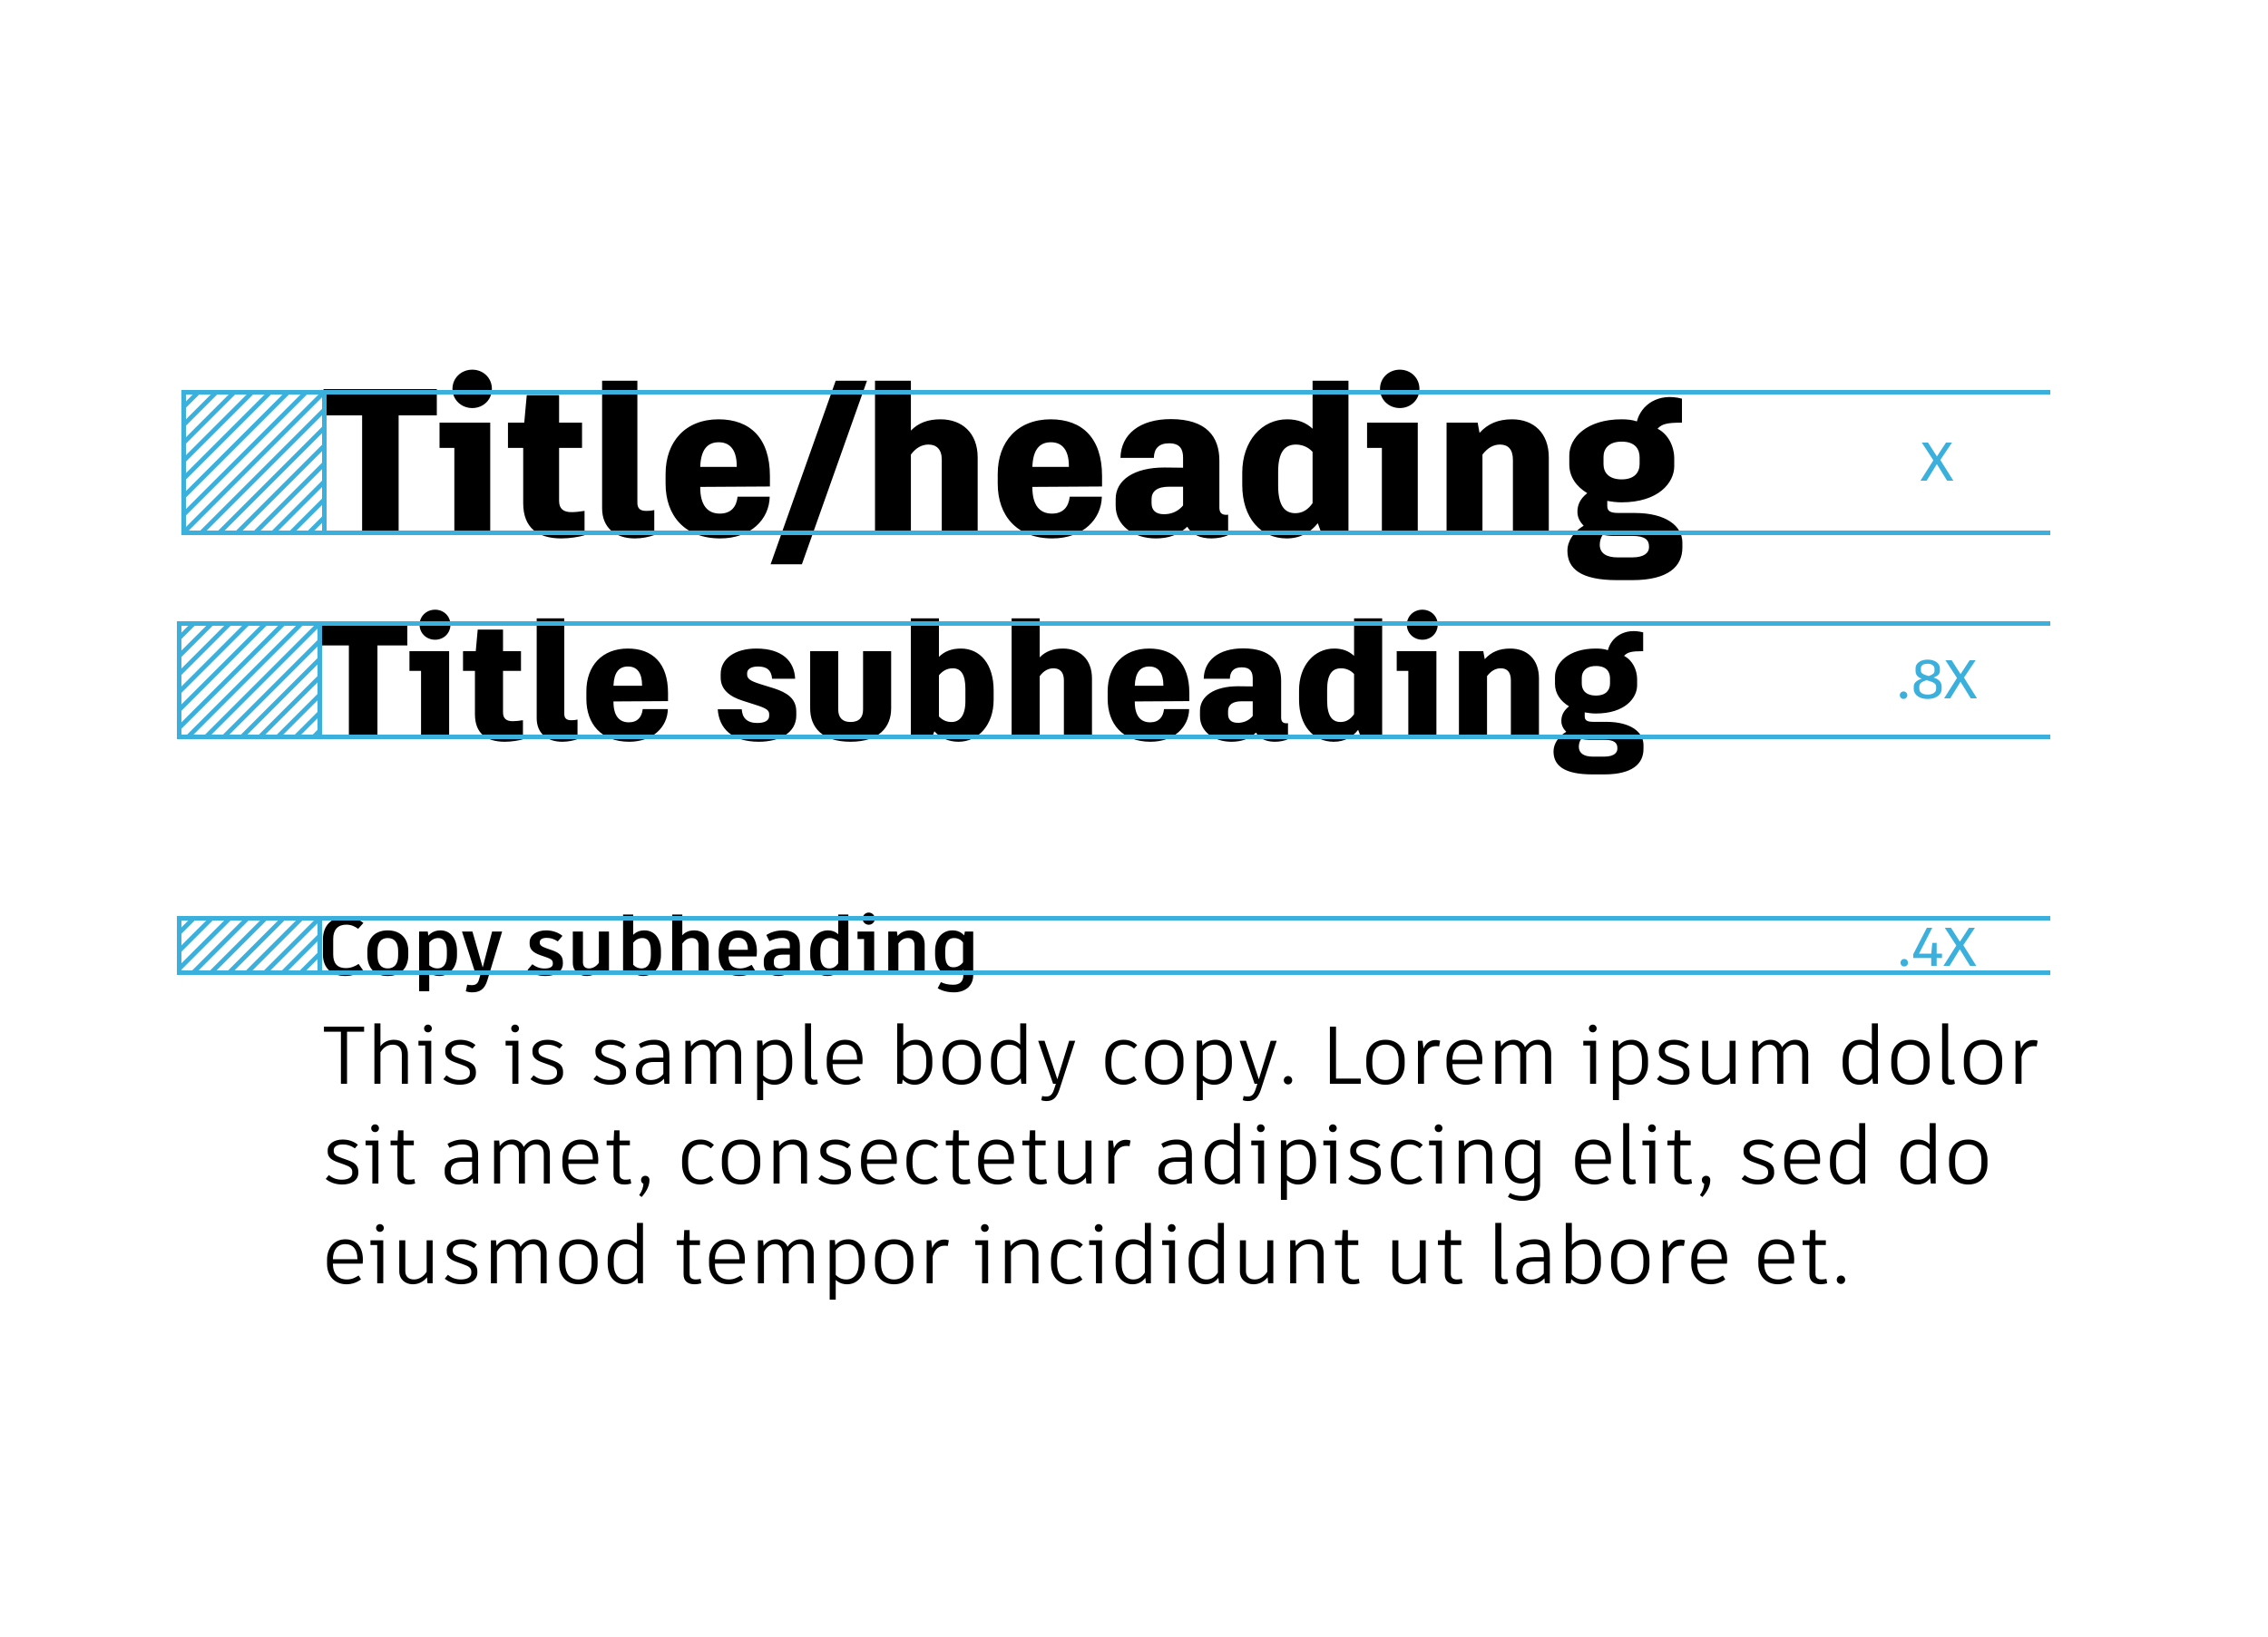 <?xml version="1.0" encoding="UTF-8"?> <svg xmlns="http://www.w3.org/2000/svg" width="500" height="361" viewBox="0 0 500 361" fill="none"><path d="M96.3 85.8H87.882H71.322V91.596H79.832V118H87.882V91.596H96.3V85.8ZM104.119 89.986C106.557 89.986 108.443 88.146 108.443 85.754C108.443 83.362 106.557 81.522 104.119 81.522C101.681 81.522 99.749 83.362 99.749 85.754C99.749 88.146 101.681 89.986 104.119 89.986ZM96.897 93.206V98.772H100.163V118H108.075V93.206H96.897ZM125.97 112.94C124.176 112.94 123.256 112.158 123.256 110.456V98.772H128.316V93.206H123.256V87.134H116.126L115.574 93.206H111.986V98.772H115.344V110.962C115.344 116.39 118.564 118.736 123.762 118.736C125.602 118.736 127.58 118.414 128.868 118.046V112.664C127.672 112.848 126.798 112.94 125.97 112.94ZM139.917 118.736C141.619 118.736 143.045 118.414 144.241 118V112.48C143.413 112.664 142.953 112.664 142.447 112.664C141.159 112.664 140.515 112.158 140.515 110.87V83.96H132.741V112.112C132.741 116.436 135.777 118.736 139.917 118.736ZM169.734 107.282V104.982C169.734 96.61 165.364 92.47 158.418 92.47C151.104 92.47 146.734 97.392 146.734 104.522V106.684C146.734 113.676 150.92 118.736 158.786 118.736C165.456 118.736 169.596 114.55 169.688 109.536H162.604C162.374 111.744 161.178 113.262 158.694 113.262C156.026 113.262 154.37 111.468 154.37 107.466V107.374L169.734 107.282ZM158.464 97.53C161.04 97.53 162.42 99.37 162.42 102.774V102.958H154.37C154.508 99.232 155.888 97.53 158.464 97.53ZM176.785 124.44L191.137 83.96H184.237L169.885 124.44H176.785ZM207.347 92.47C204.633 92.47 202.517 93.206 200.815 94.954V83.96H192.903V118H200.815V100.244C201.873 98.818 203.161 98.036 204.679 98.036C206.473 98.036 207.623 99.094 207.623 101.394V118H215.535V100.888C215.535 95.46 212.085 92.47 207.347 92.47ZM242.957 107.282V104.982C242.957 96.61 238.587 92.47 231.641 92.47C224.327 92.47 219.957 97.392 219.957 104.522V106.684C219.957 113.676 224.143 118.736 232.009 118.736C238.679 118.736 242.819 114.55 242.911 109.536H235.827C235.597 111.744 234.401 113.262 231.917 113.262C229.249 113.262 227.593 111.468 227.593 107.466V107.374L242.957 107.282ZM231.687 97.53C234.263 97.53 235.643 99.37 235.643 102.774V102.958H227.593C227.731 99.232 229.111 97.53 231.687 97.53ZM270.385 113.538C269.281 113.538 268.821 113.032 268.821 111.882V101.578C268.821 96.334 266.015 92.424 258.103 92.424C251.249 92.424 247.109 95.782 247.017 100.98H254.377C254.423 98.956 255.435 97.76 257.735 97.76C260.173 97.76 260.817 99.094 260.817 100.934V103.142L256.677 103.096C250.007 103.096 245.959 105.856 245.959 110.042V111.56C245.959 115.838 249.869 118.736 254.791 118.736C257.643 118.736 259.851 117.954 261.737 116.16C262.749 117.862 264.543 118.736 267.073 118.736C268.407 118.736 269.833 118.46 270.753 118V113.492C270.523 113.538 270.477 113.538 270.385 113.538ZM256.631 113.4C254.791 113.4 253.871 112.526 253.871 110.962V110.088C253.871 108.294 255.159 107.328 257.781 107.328H260.817V111.468C259.805 112.71 258.333 113.4 256.631 113.4ZM289.368 83.96V94.54C287.942 93.206 286.148 92.47 283.756 92.47C278.19 92.47 273.866 97.208 273.866 104.246V106.96C273.866 114.228 277.96 118.736 283.664 118.736C286.7 118.736 288.908 117.402 290.518 115.378L291.484 118H297.28V83.96H289.368ZM285.55 113.17C283.204 113.17 281.778 111.468 281.778 107.098V104.016C281.778 99.83 283.158 98.036 285.688 98.036C287.206 98.036 288.494 98.68 289.368 99.646V110.962C288.402 112.342 287.206 113.17 285.55 113.17ZM308.603 89.986C311.041 89.986 312.927 88.146 312.927 85.754C312.927 83.362 311.041 81.522 308.603 81.522C306.165 81.522 304.233 83.362 304.233 85.754C304.233 88.146 306.165 89.986 308.603 89.986ZM301.381 93.206V98.772H304.647V118H312.559V93.206H301.381ZM333.352 92.47C330.27 92.47 328.016 93.436 326.176 95.46L325.762 93.206H318.908V118H326.82V100.244C327.924 98.818 329.166 98.036 330.684 98.036C332.478 98.036 333.536 99.094 333.536 101.44V118H341.448V100.888C341.448 95.46 338.09 92.47 333.352 92.47ZM360.408 113.124H356.866C354.98 113.124 354.336 112.71 354.336 111.56V110.456C355.348 110.64 356.406 110.778 357.464 110.778C365.744 110.778 369.102 106.362 369.102 102.82V101.164C369.102 98.45 367.814 95.782 365.422 94.54C366.388 93.482 367.538 93.206 370.804 93.206V87.916C365.56 86.536 361.788 89.296 360.868 92.93C359.764 92.562 358.66 92.47 357.464 92.47C349.782 92.47 345.964 96.564 345.964 100.428V102.406C345.964 105.212 347.574 107.328 349.92 108.754C348.172 110.134 347.758 111.56 347.758 112.894C347.758 114.09 348.31 115.102 349.138 115.93C346.976 117.218 345.55 119.288 345.55 121.45C345.55 125.36 348.402 127.936 356.498 127.936H359.856C367.86 127.936 370.896 124.854 370.896 120.76V119.656C370.896 116.022 367.308 113.124 360.408 113.124ZM353.508 100.75C353.508 99.002 354.612 97.392 357.51 97.392C360.546 97.392 361.466 99.094 361.466 100.888V102.314C361.466 104.154 360.362 105.718 357.51 105.718C354.612 105.718 353.508 104.154 353.508 102.36V100.75ZM363.536 120.714C363.536 121.818 362.57 122.922 359.856 122.922H356.59C354.152 122.922 352.68 122.002 352.68 120.116C352.68 119.288 352.956 118.506 353.324 117.954C354.06 118.092 354.842 118.184 355.532 118.184H359.856C362.708 118.184 363.536 119.104 363.536 120.484V120.714Z" fill="black"></path><path d="M89.8 137.8H83.212H70.252V142.336H76.912V163H83.212V142.336H89.8V137.8ZM95.919 141.076C97.827 141.076 99.303 139.636 99.303 137.764C99.303 135.892 97.827 134.452 95.919 134.452C94.011 134.452 92.499 135.892 92.499 137.764C92.499 139.636 94.011 141.076 95.919 141.076ZM90.267 143.596V147.952H92.823V163H99.015V143.596H90.267ZM113.02 159.04C111.616 159.04 110.896 158.428 110.896 157.096V147.952H114.856V143.596H110.896V138.844H105.316L104.884 143.596H102.076V147.952H104.704V157.492C104.704 161.74 107.224 163.576 111.292 163.576C112.732 163.576 114.28 163.324 115.288 163.036V158.824C114.352 158.968 113.668 159.04 113.02 159.04ZM123.935 163.576C125.267 163.576 126.383 163.324 127.319 163V158.68C126.671 158.824 126.311 158.824 125.915 158.824C124.907 158.824 124.403 158.428 124.403 157.42V136.36H118.319V158.392C118.319 161.776 120.695 163.576 123.935 163.576ZM147.27 154.612V152.812C147.27 146.26 143.85 143.02 138.414 143.02C132.69 143.02 129.27 146.872 129.27 152.452V154.144C129.27 159.616 132.546 163.576 138.702 163.576C143.922 163.576 147.162 160.3 147.234 156.376H141.69C141.51 158.104 140.574 159.292 138.63 159.292C136.542 159.292 135.246 157.888 135.246 154.756V154.684L147.27 154.612ZM138.45 146.98C140.466 146.98 141.546 148.42 141.546 151.084V151.228H135.246C135.354 148.312 136.434 146.98 138.45 146.98ZM167.304 163.576C171.696 163.576 175.548 161.704 175.548 157.78V156.916C175.548 153.964 173.388 152.704 170.652 151.804L167.628 150.868C165.324 150.148 164.712 149.644 164.712 148.744V148.42C164.712 147.664 165.468 146.98 167.088 146.98C168.924 146.98 170.04 147.664 170.22 149.68H175.296C175.116 145.792 172.452 143.02 166.728 143.02C162.048 143.02 158.88 145.252 158.88 148.636V149.428C158.88 152.02 160.788 153.604 163.776 154.54L166.476 155.404C168.996 156.196 169.572 156.628 169.572 157.528V157.852C169.572 158.932 168.564 159.436 166.944 159.436C164.676 159.436 163.632 158.284 163.524 156.412H158.232C158.52 160.696 161.436 163.576 167.304 163.576ZM196.462 143.596H190.27V156.484C190.27 158.176 189.442 159.22 187.498 159.22C185.662 159.22 184.798 158.176 184.798 156.484V143.596H178.606V156.232C178.606 160.336 181.198 163.576 187.498 163.576C193.798 163.576 196.462 160.336 196.462 156.232V143.596ZM211.856 143.02C209.804 143.02 208.22 143.632 206.996 144.856V136.36H200.804V163H205.34L205.988 161.272C207.32 162.712 209.048 163.576 211.316 163.576C215.528 163.576 219.056 160.012 219.056 154.324V152.236C219.056 146.44 216.068 143.02 211.856 143.02ZM212.828 154.648C212.828 157.78 211.604 159.22 209.768 159.22C208.652 159.22 207.752 158.788 206.996 157.996V148.924C207.752 147.988 208.76 147.376 210.056 147.376C211.856 147.376 212.828 148.744 212.828 151.876V154.648ZM234.327 143.02C232.203 143.02 230.547 143.596 229.215 144.964V136.36H223.023V163H229.215V149.104C230.043 147.988 231.051 147.376 232.239 147.376C233.643 147.376 234.543 148.204 234.543 150.004V163H240.735V149.608C240.735 145.36 238.035 143.02 234.327 143.02ZM262.196 154.612V152.812C262.196 146.26 258.776 143.02 253.34 143.02C247.616 143.02 244.196 146.872 244.196 152.452V154.144C244.196 159.616 247.472 163.576 253.628 163.576C258.848 163.576 262.088 160.3 262.16 156.376H256.616C256.436 158.104 255.5 159.292 253.556 159.292C251.468 159.292 250.172 157.888 250.172 154.756V154.684L262.196 154.612ZM253.376 146.98C255.392 146.98 256.472 148.42 256.472 151.084V151.228H250.172C250.28 148.312 251.36 146.98 253.376 146.98ZM283.662 159.508C282.798 159.508 282.438 159.112 282.438 158.212V150.148C282.438 146.044 280.242 142.984 274.05 142.984C268.686 142.984 265.446 145.612 265.374 149.68H271.134C271.17 148.096 271.962 147.16 273.762 147.16C275.67 147.16 276.174 148.204 276.174 149.644V151.372L272.934 151.336C267.714 151.336 264.546 153.496 264.546 156.772V157.96C264.546 161.308 267.606 163.576 271.458 163.576C273.69 163.576 275.418 162.964 276.894 161.56C277.686 162.892 279.09 163.576 281.07 163.576C282.114 163.576 283.23 163.36 283.95 163V159.472C283.77 159.508 283.734 159.508 283.662 159.508ZM272.898 159.4C271.458 159.4 270.738 158.716 270.738 157.492V156.808C270.738 155.404 271.746 154.648 273.798 154.648H276.174V157.888C275.382 158.86 274.23 159.4 272.898 159.4ZM298.518 136.36V144.64C297.402 143.596 295.998 143.02 294.126 143.02C289.77 143.02 286.386 146.728 286.386 152.236V154.36C286.386 160.048 289.59 163.576 294.054 163.576C296.43 163.576 298.158 162.532 299.418 160.948L300.174 163H304.71V136.36H298.518ZM295.53 159.22C293.694 159.22 292.578 157.888 292.578 154.468V152.056C292.578 148.78 293.658 147.376 295.638 147.376C296.826 147.376 297.834 147.88 298.518 148.636V157.492C297.762 158.572 296.826 159.22 295.53 159.22ZM313.571 141.076C315.479 141.076 316.955 139.636 316.955 137.764C316.955 135.892 315.479 134.452 313.571 134.452C311.663 134.452 310.151 135.892 310.151 137.764C310.151 139.636 311.663 141.076 313.571 141.076ZM307.919 143.596V147.952H310.475V163H316.667V143.596H307.919ZM332.94 143.02C330.528 143.02 328.764 143.776 327.324 145.36L327 143.596H321.636V163H327.828V149.104C328.692 147.988 329.664 147.376 330.852 147.376C332.256 147.376 333.084 148.204 333.084 150.04V163H339.276V149.608C339.276 145.36 336.648 143.02 332.94 143.02ZM354.114 159.184H351.342C349.866 159.184 349.362 158.86 349.362 157.96V157.096C350.154 157.24 350.982 157.348 351.81 157.348C358.29 157.348 360.918 153.892 360.918 151.12V149.824C360.918 147.7 359.91 145.612 358.038 144.64C358.794 143.812 359.694 143.596 362.25 143.596V139.456C358.146 138.376 355.194 140.536 354.474 143.38C353.61 143.092 352.746 143.02 351.81 143.02C345.798 143.02 342.81 146.224 342.81 149.248V150.796C342.81 152.992 344.07 154.648 345.906 155.764C344.538 156.844 344.214 157.96 344.214 159.004C344.214 159.94 344.646 160.732 345.294 161.38C343.602 162.388 342.486 164.008 342.486 165.7C342.486 168.76 344.718 170.776 351.054 170.776H353.682C359.946 170.776 362.322 168.364 362.322 165.16V164.296C362.322 161.452 359.514 159.184 354.114 159.184ZM348.714 149.5C348.714 148.132 349.578 146.872 351.846 146.872C354.222 146.872 354.942 148.204 354.942 149.608V150.724C354.942 152.164 354.078 153.388 351.846 153.388C349.578 153.388 348.714 152.164 348.714 150.76V149.5ZM356.562 165.124C356.562 165.988 355.806 166.852 353.682 166.852H351.126C349.218 166.852 348.066 166.132 348.066 164.656C348.066 164.008 348.282 163.396 348.57 162.964C349.146 163.072 349.758 163.144 350.298 163.144H353.682C355.914 163.144 356.562 163.864 356.562 164.944V165.124Z" fill="black"></path><path d="M76.156 215.234C77.812 215.234 79.162 214.586 80.008 213.92L79.054 212.57C78.334 213.056 77.452 213.488 76.21 213.488C74.374 213.488 73.456 212.444 73.456 210.464V207.062C73.456 205.046 74.482 203.912 76.318 203.912C77.47 203.912 78.244 204.308 78.964 204.83L80.116 203.534C79.144 202.76 78.028 202.166 76.246 202.166C73.096 202.166 71.188 204.11 71.188 207.188V210.5C71.188 213.344 72.988 215.234 76.156 215.234ZM85.471 205.172C82.537 205.172 80.989 207.08 80.989 209.708V210.68C80.989 213.362 82.537 215.234 85.471 215.234C88.423 215.234 90.007 213.362 90.007 210.68V209.708C90.007 207.08 88.423 205.172 85.471 205.172ZM85.471 206.864C86.965 206.864 87.775 207.836 87.775 209.672V210.68C87.775 212.57 86.965 213.56 85.471 213.56C83.995 213.56 83.221 212.57 83.221 210.68V209.672C83.221 207.836 83.995 206.864 85.471 206.864ZM97.13 205.172C95.978 205.172 95.078 205.604 94.43 206.342L94.304 205.424H92.396V218.6H94.628V214.46C95.258 214.964 95.978 215.234 96.842 215.234C99.056 215.234 100.748 213.344 100.748 210.662V209.708C100.748 206.954 99.254 205.172 97.13 205.172ZM98.516 210.734C98.516 212.606 97.724 213.56 96.446 213.56C95.744 213.56 95.168 213.326 94.628 212.876V207.872C95.114 207.242 95.816 206.864 96.626 206.864C97.814 206.864 98.516 207.782 98.516 209.636V210.734ZM104.113 218.834C105.733 218.834 106.849 218.186 107.443 216.17L110.701 205.424H108.487L106.417 213.344L104.149 205.424H101.845L104.923 215H105.895L105.589 216.044C105.355 216.926 104.833 217.25 104.005 217.25C103.645 217.25 103.357 217.214 102.997 217.142L102.691 218.6C103.015 218.726 103.573 218.834 104.113 218.834ZM120.255 215.234C122.325 215.234 124.089 214.316 124.089 212.534V212.138C124.089 210.68 123.117 210.05 121.749 209.564L120.543 209.15C119.319 208.718 118.995 208.394 118.995 207.89V207.746C118.995 207.242 119.463 206.828 120.471 206.828C121.335 206.828 122.019 206.99 122.973 207.602L123.999 206.378C123.081 205.622 121.767 205.172 120.399 205.172C118.275 205.172 116.763 206.234 116.763 207.764V208.16C116.763 209.366 117.573 210.086 119.067 210.626L120.273 211.04C121.533 211.472 121.875 211.76 121.875 212.39V212.534C121.875 213.254 121.191 213.578 120.057 213.578C118.977 213.578 118.149 213.236 117.357 212.642L116.295 213.92C117.267 214.748 118.635 215.234 120.255 215.234ZM132.024 205.424V212.336C131.466 213.11 130.674 213.56 129.864 213.56C128.982 213.56 128.514 213.074 128.514 212.21V205.424H126.282V212.318C126.282 214.118 127.632 215.234 129.324 215.234C130.494 215.234 131.466 214.748 132.204 213.938L132.366 215H134.256V205.424H132.024ZM142.077 205.172C141.033 205.172 140.205 205.532 139.593 206.162V201.68H137.361V215H139.107L139.287 214.172C139.953 214.856 140.781 215.234 141.807 215.234C144.003 215.234 145.713 213.326 145.713 210.68V209.708C145.713 206.936 144.273 205.172 142.077 205.172ZM143.481 210.752C143.481 212.588 142.671 213.56 141.429 213.56C140.691 213.56 140.079 213.272 139.593 212.75V207.89C140.079 207.278 140.763 206.864 141.627 206.864C142.851 206.864 143.481 207.764 143.481 209.636V210.752ZM153.085 205.172C151.933 205.172 151.069 205.532 150.421 206.252V201.68H148.189V215H150.421V208.088C150.961 207.314 151.627 206.864 152.491 206.864C153.409 206.864 154.003 207.35 154.003 208.556V215H156.235V208.376C156.235 206.306 154.867 205.172 153.085 205.172ZM166.862 209.834C166.862 206.792 165.332 205.172 162.722 205.172C160.058 205.172 158.438 207.134 158.438 209.726V210.716C158.438 213.308 160.094 215.234 163.01 215.234C164.396 215.234 165.692 214.712 166.502 214.1L165.71 212.768C164.972 213.182 164.198 213.56 163.154 213.56C161.498 213.56 160.652 212.75 160.616 210.914H166.79C166.826 210.626 166.862 210.23 166.862 209.834ZM164.864 209.456H160.616C160.652 207.71 161.372 206.81 162.74 206.81C164.126 206.81 164.864 207.71 164.864 209.366V209.456ZM172.614 205.172C171.174 205.172 169.914 205.586 168.942 206.18L169.626 207.566C170.526 207.116 171.354 206.846 172.416 206.846C173.55 206.846 174.126 207.332 174.126 208.466V209.114H172.362C169.86 209.114 168.384 210.212 168.384 211.886V212.516C168.384 214.208 169.878 215.234 171.57 215.234C172.632 215.234 173.604 214.874 174.414 214.082L174.594 215H176.34V208.538C176.34 206.504 175.17 205.172 172.614 205.172ZM172.002 213.578C171.048 213.578 170.598 213.092 170.598 212.336V211.976C170.598 211.004 171.264 210.518 172.578 210.518H174.126V212.642C173.568 213.29 172.812 213.578 172.002 213.578ZM184.793 201.68V206.018C184.181 205.46 183.461 205.172 182.525 205.172C180.203 205.172 178.619 207.08 178.619 209.708V210.716C178.619 213.452 180.185 215.234 182.417 215.234C183.587 215.234 184.415 214.73 185.045 213.956L185.279 215H187.025V201.68H184.793ZM182.813 213.56C181.607 213.56 180.851 212.66 180.851 210.752V209.654C180.851 207.836 181.625 206.864 182.903 206.864C183.731 206.864 184.397 207.224 184.793 207.656V212.444C184.289 213.128 183.695 213.56 182.813 213.56ZM191.516 203.93C192.272 203.93 192.866 203.336 192.866 202.598C192.866 201.842 192.272 201.248 191.516 201.248C190.778 201.248 190.166 201.842 190.166 202.598C190.166 203.336 190.778 203.93 191.516 203.93ZM189.05 205.424V207.08H190.49V215H192.722V205.424H189.05ZM200.721 205.172C199.443 205.172 198.543 205.622 197.877 206.414L197.733 205.424H195.825V215H198.057V208.07C198.597 207.314 199.263 206.864 200.127 206.864C201.045 206.864 201.621 207.35 201.621 208.556V215H203.853V208.376C203.853 206.306 202.503 205.172 200.721 205.172ZM212.717 205.424L212.555 206.27C211.871 205.55 211.061 205.172 209.945 205.172C207.983 205.172 206.147 206.684 206.147 209.708V210.518C206.147 213.686 207.821 215 209.819 215C210.917 215 211.763 214.514 212.375 213.812V215.018C212.375 216.512 211.565 217.16 210.143 217.16C209.027 217.16 208.235 216.962 207.425 216.584L206.723 217.934C207.659 218.492 208.847 218.834 210.305 218.834C212.699 218.834 214.553 217.502 214.553 215.036V205.424H212.717ZM210.197 213.308C209.117 213.308 208.379 212.696 208.379 210.518V209.654C208.379 207.494 209.243 206.864 210.341 206.864C211.187 206.864 211.799 207.206 212.303 207.818V212.21C211.781 212.912 211.043 213.308 210.197 213.308Z" fill="black"></path><path d="M80.27 226.4H71.414V227.516H75.158V239H76.508V227.516H80.27V226.4ZM86.877 229.298C85.546 229.298 84.555 229.802 83.871 230.72V225.68H82.54V239H83.871V232.07C84.519 231.008 85.401 230.378 86.59 230.378C87.832 230.378 88.588 231.044 88.588 232.574V239H89.919V232.466C89.919 230.414 88.659 229.298 86.877 229.298ZM94.338 227.66C94.824 227.66 95.202 227.282 95.202 226.796C95.202 226.328 94.824 225.95 94.338 225.95C93.87 225.95 93.492 226.328 93.492 226.796C93.492 227.282 93.87 227.66 94.338 227.66ZM92.25 229.514V230.558H93.744V239H95.076V229.514H92.25ZM101.392 239.216C103.372 239.216 104.92 238.298 104.92 236.66V236.354C104.92 234.914 104.002 234.338 102.58 233.834L101.32 233.384C99.97 232.916 99.502 232.538 99.502 231.8V231.656C99.502 230.882 100.24 230.378 101.482 230.378C102.472 230.378 103.246 230.612 104.164 231.242L104.83 230.45C103.948 229.712 102.778 229.298 101.464 229.298C99.574 229.298 98.17 230.27 98.17 231.674V231.98C98.17 233.168 98.944 233.816 100.492 234.338L101.752 234.788C103.12 235.256 103.588 235.616 103.588 236.498V236.642C103.588 237.65 102.724 238.154 101.284 238.154C100.078 238.154 99.196 237.758 98.422 237.128L97.738 237.992C98.656 238.73 99.88 239.216 101.392 239.216ZM113.55 227.66C114.036 227.66 114.414 227.282 114.414 226.796C114.414 226.328 114.036 225.95 113.55 225.95C113.082 225.95 112.704 226.328 112.704 226.796C112.704 227.282 113.082 227.66 113.55 227.66ZM111.462 229.514V230.558H112.956V239H114.288V229.514H111.462ZM120.605 239.216C122.585 239.216 124.133 238.298 124.133 236.66V236.354C124.133 234.914 123.215 234.338 121.793 233.834L120.533 233.384C119.183 232.916 118.715 232.538 118.715 231.8V231.656C118.715 230.882 119.453 230.378 120.695 230.378C121.685 230.378 122.459 230.612 123.377 231.242L124.043 230.45C123.161 229.712 121.991 229.298 120.677 229.298C118.787 229.298 117.383 230.27 117.383 231.674V231.98C117.383 233.168 118.157 233.816 119.705 234.338L120.965 234.788C122.333 235.256 122.801 235.616 122.801 236.498V236.642C122.801 237.65 121.937 238.154 120.497 238.154C119.291 238.154 118.409 237.758 117.635 237.128L116.951 237.992C117.869 238.73 119.093 239.216 120.605 239.216ZM134.491 239.216C136.471 239.216 138.019 238.298 138.019 236.66V236.354C138.019 234.914 137.101 234.338 135.679 233.834L134.419 233.384C133.069 232.916 132.601 232.538 132.601 231.8V231.656C132.601 230.882 133.339 230.378 134.581 230.378C135.571 230.378 136.345 230.612 137.263 231.242L137.929 230.45C137.047 229.712 135.877 229.298 134.563 229.298C132.673 229.298 131.269 230.27 131.269 231.674V231.98C131.269 233.168 132.043 233.816 133.591 234.338L134.851 234.788C136.219 235.256 136.687 235.616 136.687 236.498V236.642C136.687 237.65 135.823 238.154 134.383 238.154C133.177 238.154 132.295 237.758 131.521 237.128L130.837 237.992C131.755 238.73 132.979 239.216 134.491 239.216ZM144.206 229.298C142.838 229.298 141.704 229.712 140.822 230.234L141.254 231.134C142.172 230.666 143 230.378 144.116 230.378C145.556 230.378 146.24 231.062 146.24 232.448V233.24H144.044C141.686 233.24 140.21 234.338 140.21 235.976V236.57C140.21 238.226 141.65 239.216 143.27 239.216C144.512 239.216 145.538 238.82 146.384 237.884L146.474 239H147.572V232.484C147.572 230.54 146.492 229.298 144.206 229.298ZM143.486 238.172C142.298 238.172 141.542 237.506 141.542 236.48V236.084C141.542 234.842 142.496 234.194 144.134 234.194H146.24V236.84C145.556 237.74 144.584 238.172 143.486 238.172ZM160.58 229.298C159.284 229.298 158.312 229.928 157.628 230.936C157.178 229.838 156.188 229.298 155.09 229.298C153.902 229.298 152.984 229.856 152.336 230.756L152.228 229.514H151.094V239H152.426V232.052C153.002 231.026 153.794 230.36 154.82 230.36C155.828 230.36 156.566 231.026 156.566 232.412V239H157.898V232.052C158.492 231.026 159.266 230.36 160.292 230.36C161.282 230.36 162.056 230.99 162.056 232.52V239H163.388V232.394C163.388 230.36 162.074 229.298 160.58 229.298ZM171.055 229.298C169.813 229.298 168.841 229.766 168.157 230.612L168.049 229.46H166.915V242.6H168.247V238.262C168.931 238.874 169.759 239.216 170.767 239.216C173.053 239.216 174.655 237.254 174.655 234.68V233.816C174.655 231.116 173.233 229.298 171.055 229.298ZM173.323 234.716C173.323 236.822 172.279 238.154 170.587 238.154C169.615 238.154 168.877 237.794 168.247 237.164V231.782C168.841 230.864 169.741 230.378 170.821 230.378C172.405 230.378 173.323 231.62 173.323 233.78V234.716ZM178.807 225.68H177.475V237.452C177.475 238.604 178.159 239.216 179.221 239.216C179.635 239.216 179.995 239.126 180.301 239L180.121 238.046C179.923 238.1 179.761 238.118 179.563 238.118C179.059 238.118 178.807 237.884 178.807 237.254V225.68ZM190.108 234.662C190.144 234.446 190.162 234.122 190.162 233.816C190.162 230.972 188.704 229.298 186.292 229.298C183.79 229.298 182.26 231.278 182.26 233.762V234.698C182.26 237.29 183.862 239.216 186.562 239.216C187.876 239.216 189.01 238.712 189.748 238.136L189.226 237.272C188.506 237.74 187.75 238.154 186.634 238.154C184.69 238.154 183.556 236.93 183.556 234.698V234.662H190.108ZM186.292 230.36C188.002 230.36 188.956 231.584 188.956 233.564V233.69H183.556C183.574 231.656 184.564 230.36 186.292 230.36ZM201.957 229.298C200.733 229.298 199.815 229.748 199.131 230.54V225.68H197.799V239H198.879L199.005 238.064C199.689 238.784 200.553 239.216 201.669 239.216C203.883 239.216 205.539 237.254 205.539 234.698V233.762C205.539 231.098 204.153 229.298 201.957 229.298ZM204.207 234.734C204.207 236.84 203.109 238.154 201.507 238.154C200.481 238.154 199.725 237.722 199.131 237.02V231.782C199.743 230.918 200.607 230.378 201.759 230.378C203.325 230.378 204.207 231.584 204.207 233.744V234.734ZM211.996 229.298C209.224 229.298 207.784 231.206 207.784 233.762V234.698C207.784 237.308 209.224 239.216 211.996 239.216C214.75 239.216 216.244 237.308 216.244 234.698V233.762C216.244 231.206 214.75 229.298 211.996 229.298ZM211.996 230.378C213.868 230.378 214.912 231.674 214.912 233.744V234.68C214.912 236.84 213.868 238.154 211.996 238.154C210.106 238.154 209.116 236.84 209.116 234.68V233.744C209.116 231.674 210.106 230.378 211.996 230.378ZM224.916 225.68V230.36C224.214 229.64 223.368 229.298 222.288 229.298C219.912 229.298 218.472 231.314 218.472 233.816V234.734C218.472 237.362 219.93 239.216 222.198 239.216C223.458 239.216 224.358 238.676 225.024 237.794L225.168 239H226.248V225.68H224.916ZM222.378 238.154C220.758 238.154 219.804 236.894 219.804 234.77V233.78C219.804 231.8 220.74 230.378 222.468 230.378C223.548 230.378 224.376 230.828 224.916 231.53V236.642C224.286 237.596 223.53 238.154 222.378 238.154ZM230.634 242.816C231.948 242.816 232.884 242.33 233.568 240.26L237.042 229.514H235.71L233.1 238.01L230.274 229.514H228.87L232.164 239H232.776L232.398 240.17C231.984 241.448 231.48 241.808 230.652 241.808C230.31 241.808 230.058 241.772 229.752 241.7L229.554 242.618C229.788 242.726 230.22 242.816 230.634 242.816ZM247.71 239.216C248.826 239.216 249.87 238.766 250.608 238.172L249.996 237.308C249.384 237.758 248.7 238.136 247.728 238.136C245.946 238.136 245.01 236.822 245.01 234.662V233.816C245.01 231.71 245.982 230.378 247.764 230.378C248.718 230.378 249.384 230.684 250.014 231.242L250.698 230.486C249.888 229.712 248.952 229.298 247.728 229.298C245.064 229.298 243.678 231.242 243.678 233.852V234.644C243.678 237.308 245.1 239.216 247.71 239.216ZM256.662 229.298C253.89 229.298 252.45 231.206 252.45 233.762V234.698C252.45 237.308 253.89 239.216 256.662 239.216C259.416 239.216 260.91 237.308 260.91 234.698V233.762C260.91 231.206 259.416 229.298 256.662 229.298ZM256.662 230.378C258.534 230.378 259.578 231.674 259.578 233.744V234.68C259.578 236.84 258.534 238.154 256.662 238.154C254.772 238.154 253.782 236.84 253.782 234.68V233.744C253.782 231.674 254.772 230.378 256.662 230.378ZM267.98 229.298C266.738 229.298 265.766 229.766 265.082 230.612L264.974 229.46H263.84V242.6H265.172V238.262C265.856 238.874 266.684 239.216 267.692 239.216C269.978 239.216 271.58 237.254 271.58 234.68V233.816C271.58 231.116 270.158 229.298 267.98 229.298ZM270.248 234.716C270.248 236.822 269.204 238.154 267.512 238.154C266.54 238.154 265.802 237.794 265.172 237.164V231.782C265.766 230.864 266.666 230.378 267.746 230.378C269.33 230.378 270.248 231.62 270.248 233.78V234.716ZM275.054 242.816C276.368 242.816 277.304 242.33 277.988 240.26L281.462 229.514H280.13L277.52 238.01L274.694 229.514H273.29L276.584 239H277.196L276.818 240.17C276.404 241.448 275.9 241.808 275.072 241.808C274.73 241.808 274.478 241.772 274.172 241.7L273.974 242.618C274.208 242.726 274.64 242.816 275.054 242.816ZM283.959 239.144C284.481 239.144 284.877 238.748 284.877 238.226C284.877 237.704 284.481 237.29 283.959 237.29C283.455 237.29 283.023 237.704 283.023 238.226C283.023 238.748 283.437 239.144 283.959 239.144ZM294.537 237.848V226.4H293.187V239H293.223H299.991V237.848H294.537ZM305.423 229.298C302.651 229.298 301.211 231.206 301.211 233.762V234.698C301.211 237.308 302.651 239.216 305.423 239.216C308.177 239.216 309.671 237.308 309.671 234.698V233.762C309.671 231.206 308.177 229.298 305.423 229.298ZM305.423 230.378C307.295 230.378 308.339 231.674 308.339 233.744V234.68C308.339 236.84 307.295 238.154 305.423 238.154C303.533 238.154 302.543 236.84 302.543 234.68V233.744C302.543 231.674 303.533 230.378 305.423 230.378ZM316.454 229.352C315.446 229.352 314.384 229.874 313.826 231.224L313.61 229.514H312.602V239H313.934V233.006C314.456 231.296 315.428 230.702 316.616 230.702C316.868 230.702 317.084 230.72 317.264 230.774L317.498 229.514C317.264 229.442 316.94 229.352 316.454 229.352ZM326.743 234.662C326.779 234.446 326.797 234.122 326.797 233.816C326.797 230.972 325.339 229.298 322.927 229.298C320.425 229.298 318.895 231.278 318.895 233.762V234.698C318.895 237.29 320.497 239.216 323.197 239.216C324.511 239.216 325.645 238.712 326.383 238.136L325.861 237.272C325.141 237.74 324.385 238.154 323.269 238.154C321.325 238.154 320.191 236.93 320.191 234.698V234.662H326.743ZM322.927 230.36C324.637 230.36 325.591 231.584 325.591 233.564V233.69H320.191C320.209 231.656 321.199 230.36 322.927 230.36ZM339.156 229.298C337.86 229.298 336.888 229.928 336.204 230.936C335.754 229.838 334.764 229.298 333.666 229.298C332.478 229.298 331.56 229.856 330.912 230.756L330.804 229.514H329.67V239H331.002V232.052C331.578 231.026 332.37 230.36 333.396 230.36C334.404 230.36 335.142 231.026 335.142 232.412V239H336.474V232.052C337.068 231.026 337.842 230.36 338.868 230.36C339.858 230.36 340.632 230.99 340.632 232.52V239H341.964V232.394C341.964 230.36 340.65 229.298 339.156 229.298ZM351.136 227.66C351.622 227.66 352 227.282 352 226.796C352 226.328 351.622 225.95 351.136 225.95C350.668 225.95 350.29 226.328 350.29 226.796C350.29 227.282 350.668 227.66 351.136 227.66ZM349.048 229.514V230.558H350.542V239H351.874V229.514H349.048ZM359.721 229.298C358.479 229.298 357.507 229.766 356.823 230.612L356.715 229.46H355.581V242.6H356.913V238.262C357.597 238.874 358.425 239.216 359.433 239.216C361.719 239.216 363.321 237.254 363.321 234.68V233.816C363.321 231.116 361.899 229.298 359.721 229.298ZM361.989 234.716C361.989 236.822 360.945 238.154 359.253 238.154C358.281 238.154 357.543 237.794 356.913 237.164V231.782C357.507 230.864 358.407 230.378 359.487 230.378C361.071 230.378 361.989 231.62 361.989 233.78V234.716ZM368.931 239.216C370.911 239.216 372.459 238.298 372.459 236.66V236.354C372.459 234.914 371.541 234.338 370.119 233.834L368.859 233.384C367.509 232.916 367.041 232.538 367.041 231.8V231.656C367.041 230.882 367.779 230.378 369.021 230.378C370.011 230.378 370.785 230.612 371.703 231.242L372.369 230.45C371.487 229.712 370.317 229.298 369.003 229.298C367.113 229.298 365.709 230.27 365.709 231.674V231.98C365.709 233.168 366.483 233.816 368.031 234.338L369.291 234.788C370.659 235.256 371.127 235.616 371.127 236.498V236.642C371.127 237.65 370.263 238.154 368.823 238.154C367.617 238.154 366.735 237.758 365.961 237.128L365.277 237.992C366.195 238.73 367.419 239.216 368.931 239.216ZM381.294 229.514V236.462C380.628 237.506 379.638 238.154 378.504 238.154C377.298 238.154 376.596 237.47 376.596 236.3V229.514H375.264V236.354C375.264 238.1 376.56 239.216 378.252 239.216C379.566 239.216 380.61 238.622 381.384 237.668L381.492 239H382.626V229.514H381.294ZM395.828 229.298C394.532 229.298 393.56 229.928 392.876 230.936C392.426 229.838 391.436 229.298 390.338 229.298C389.15 229.298 388.232 229.856 387.584 230.756L387.476 229.514H386.342V239H387.674V232.052C388.25 231.026 389.042 230.36 390.068 230.36C391.076 230.36 391.814 231.026 391.814 232.412V239H393.146V232.052C393.74 231.026 394.514 230.36 395.54 230.36C396.53 230.36 397.304 230.99 397.304 232.52V239H398.636V232.394C398.636 230.36 397.322 229.298 395.828 229.298ZM412.668 225.68V230.36C411.966 229.64 411.12 229.298 410.04 229.298C407.664 229.298 406.224 231.314 406.224 233.816V234.734C406.224 237.362 407.682 239.216 409.95 239.216C411.21 239.216 412.11 238.676 412.776 237.794L412.92 239H414V225.68H412.668ZM410.13 238.154C408.51 238.154 407.556 236.894 407.556 234.77V233.78C407.556 231.8 408.492 230.378 410.22 230.378C411.3 230.378 412.128 230.828 412.668 231.53V236.642C412.038 237.596 411.282 238.154 410.13 238.154ZM421.158 229.298C418.386 229.298 416.946 231.206 416.946 233.762V234.698C416.946 237.308 418.386 239.216 421.158 239.216C423.912 239.216 425.406 237.308 425.406 234.698V233.762C425.406 231.206 423.912 229.298 421.158 229.298ZM421.158 230.378C423.03 230.378 424.074 231.674 424.074 233.744V234.68C424.074 236.84 423.03 238.154 421.158 238.154C419.268 238.154 418.278 236.84 418.278 234.68V233.744C418.278 231.674 419.268 230.378 421.158 230.378ZM429.488 225.68H428.156V237.452C428.156 238.604 428.84 239.216 429.902 239.216C430.316 239.216 430.676 239.126 430.982 239L430.802 238.046C430.604 238.1 430.442 238.118 430.244 238.118C429.74 238.118 429.488 237.884 429.488 237.254V225.68ZM437.154 229.298C434.382 229.298 432.942 231.206 432.942 233.762V234.698C432.942 237.308 434.382 239.216 437.154 239.216C439.908 239.216 441.402 237.308 441.402 234.698V233.762C441.402 231.206 439.908 229.298 437.154 229.298ZM437.154 230.378C439.026 230.378 440.07 231.674 440.07 233.744V234.68C440.07 236.84 439.026 238.154 437.154 238.154C435.264 238.154 434.274 236.84 434.274 234.68V233.744C434.274 231.674 435.264 230.378 437.154 230.378ZM448.185 229.352C447.177 229.352 446.115 229.874 445.557 231.224L445.341 229.514H444.333V239H445.665V233.006C446.187 231.296 447.159 230.702 448.347 230.702C448.599 230.702 448.815 230.72 448.995 230.774L449.229 229.514C448.995 229.442 448.671 229.352 448.185 229.352ZM75.464 261.216C77.444 261.216 78.992 260.298 78.992 258.66V258.354C78.992 256.914 78.074 256.338 76.652 255.834L75.392 255.384C74.042 254.916 73.574 254.538 73.574 253.8V253.656C73.574 252.882 74.312 252.378 75.554 252.378C76.544 252.378 77.318 252.612 78.236 253.242L78.902 252.45C78.02 251.712 76.85 251.298 75.536 251.298C73.646 251.298 72.242 252.27 72.242 253.674V253.98C72.242 255.168 73.016 255.816 74.564 256.338L75.824 256.788C77.192 257.256 77.66 257.616 77.66 258.498V258.642C77.66 259.65 76.796 260.154 75.356 260.154C74.15 260.154 73.268 259.758 72.494 259.128L71.81 259.992C72.728 260.73 73.952 261.216 75.464 261.216ZM82.683 249.66C83.169 249.66 83.547 249.282 83.547 248.796C83.547 248.328 83.169 247.95 82.683 247.95C82.215 247.95 81.837 248.328 81.837 248.796C81.837 249.282 82.215 249.66 82.683 249.66ZM80.595 251.514V252.558H82.089V261H83.421V251.514H80.595ZM91.357 260.01C91.069 260.082 90.727 260.154 90.295 260.154C89.413 260.154 88.945 259.74 88.945 258.948V252.558H91.231V251.514H88.945V249.264H87.757L87.649 251.514H86.101V252.558H87.613V259.002C87.613 260.496 88.495 261.216 90.061 261.216C90.601 261.216 91.141 261.108 91.519 261L91.357 260.01ZM102.036 251.298C100.668 251.298 99.534 251.712 98.652 252.234L99.084 253.134C100.002 252.666 100.83 252.378 101.946 252.378C103.386 252.378 104.07 253.062 104.07 254.448V255.24H101.874C99.516 255.24 98.04 256.338 98.04 257.976V258.57C98.04 260.226 99.48 261.216 101.1 261.216C102.342 261.216 103.368 260.82 104.214 259.884L104.304 261H105.402V254.484C105.402 252.54 104.322 251.298 102.036 251.298ZM101.316 260.172C100.128 260.172 99.372 259.506 99.372 258.48V258.084C99.372 256.842 100.326 256.194 101.964 256.194H104.07V258.84C103.386 259.74 102.414 260.172 101.316 260.172ZM118.41 251.298C117.114 251.298 116.142 251.928 115.458 252.936C115.008 251.838 114.018 251.298 112.92 251.298C111.732 251.298 110.814 251.856 110.166 252.756L110.058 251.514H108.924V261H110.256V254.052C110.832 253.026 111.624 252.36 112.65 252.36C113.658 252.36 114.396 253.026 114.396 254.412V261H115.728V254.052C116.322 253.026 117.096 252.36 118.122 252.36C119.112 252.36 119.886 252.99 119.886 254.52V261H121.218V254.394C121.218 252.36 119.904 251.298 118.41 251.298ZM131.837 256.662C131.873 256.446 131.891 256.122 131.891 255.816C131.891 252.972 130.433 251.298 128.021 251.298C125.519 251.298 123.989 253.278 123.989 255.762V256.698C123.989 259.29 125.591 261.216 128.291 261.216C129.605 261.216 130.739 260.712 131.477 260.136L130.955 259.272C130.235 259.74 129.479 260.154 128.363 260.154C126.419 260.154 125.285 258.93 125.285 256.698V256.662H131.837ZM128.021 252.36C129.731 252.36 130.685 253.584 130.685 255.564V255.69H125.285C125.303 253.656 126.293 252.36 128.021 252.36ZM138.994 260.01C138.706 260.082 138.364 260.154 137.932 260.154C137.05 260.154 136.582 259.74 136.582 258.948V252.558H138.868V251.514H136.582V249.264H135.394L135.286 251.514H133.738V252.558H135.25V259.002C135.25 260.496 136.132 261.216 137.698 261.216C138.238 261.216 138.778 261.108 139.156 261L138.994 260.01ZM141.453 263.97C142.803 262.458 143.181 261.216 143.181 260.208C143.181 259.668 142.785 259.29 142.263 259.29C141.759 259.29 141.327 259.686 141.327 260.208C141.327 260.64 141.525 260.892 141.849 261.054C141.795 261.828 141.579 262.62 140.913 263.556L141.453 263.97ZM154.405 261.216C155.521 261.216 156.565 260.766 157.303 260.172L156.691 259.308C156.079 259.758 155.395 260.136 154.423 260.136C152.641 260.136 151.705 258.822 151.705 256.662V255.816C151.705 253.71 152.677 252.378 154.459 252.378C155.413 252.378 156.079 252.684 156.709 253.242L157.393 252.486C156.583 251.712 155.647 251.298 154.423 251.298C151.759 251.298 150.373 253.242 150.373 255.852V256.644C150.373 259.308 151.795 261.216 154.405 261.216ZM163.357 251.298C160.585 251.298 159.145 253.206 159.145 255.762V256.698C159.145 259.308 160.585 261.216 163.357 261.216C166.111 261.216 167.605 259.308 167.605 256.698V255.762C167.605 253.206 166.111 251.298 163.357 251.298ZM163.357 252.378C165.229 252.378 166.273 253.674 166.273 255.744V256.68C166.273 258.84 165.229 260.154 163.357 260.154C161.467 260.154 160.477 258.84 160.477 256.68V255.744C160.477 253.674 161.467 252.378 163.357 252.378ZM174.874 251.298C173.47 251.298 172.48 251.856 171.778 252.774L171.67 251.514H170.536V261H171.868V254.052C172.516 253.008 173.398 252.378 174.586 252.378C175.828 252.378 176.584 253.044 176.584 254.574V261H177.916V254.466C177.916 252.414 176.656 251.298 174.874 251.298ZM184.062 261.216C186.042 261.216 187.59 260.298 187.59 258.66V258.354C187.59 256.914 186.672 256.338 185.25 255.834L183.99 255.384C182.64 254.916 182.172 254.538 182.172 253.8V253.656C182.172 252.882 182.91 252.378 184.152 252.378C185.142 252.378 185.916 252.612 186.834 253.242L187.5 252.45C186.618 251.712 185.448 251.298 184.134 251.298C182.244 251.298 180.84 252.27 180.84 253.674V253.98C180.84 255.168 181.614 255.816 183.162 256.338L184.422 256.788C185.79 257.256 186.258 257.616 186.258 258.498V258.642C186.258 259.65 185.394 260.154 183.954 260.154C182.748 260.154 181.866 259.758 181.092 259.128L180.408 259.992C181.326 260.73 182.55 261.216 184.062 261.216ZM197.667 256.662C197.703 256.446 197.721 256.122 197.721 255.816C197.721 252.972 196.263 251.298 193.851 251.298C191.349 251.298 189.819 253.278 189.819 255.762V256.698C189.819 259.29 191.421 261.216 194.121 261.216C195.435 261.216 196.569 260.712 197.307 260.136L196.785 259.272C196.065 259.74 195.309 260.154 194.193 260.154C192.249 260.154 191.115 258.93 191.115 256.698V256.662H197.667ZM193.851 252.36C195.561 252.36 196.515 253.584 196.515 255.564V255.69H191.115C191.133 253.656 192.123 252.36 193.851 252.36ZM203.87 261.216C204.986 261.216 206.03 260.766 206.768 260.172L206.156 259.308C205.544 259.758 204.86 260.136 203.888 260.136C202.106 260.136 201.17 258.822 201.17 256.662V255.816C201.17 253.71 202.142 252.378 203.924 252.378C204.878 252.378 205.544 252.684 206.174 253.242L206.858 252.486C206.048 251.712 205.112 251.298 203.888 251.298C201.224 251.298 199.838 253.242 199.838 255.852V256.644C199.838 259.308 201.26 261.216 203.87 261.216ZM213.772 260.01C213.484 260.082 213.142 260.154 212.71 260.154C211.828 260.154 211.36 259.74 211.36 258.948V252.558H213.646V251.514H211.36V249.264H210.172L210.063 251.514H208.516V252.558H210.028V259.002C210.028 260.496 210.91 261.216 212.476 261.216C213.016 261.216 213.556 261.108 213.934 261L213.772 260.01ZM223.489 256.662C223.525 256.446 223.543 256.122 223.543 255.816C223.543 252.972 222.085 251.298 219.673 251.298C217.171 251.298 215.641 253.278 215.641 255.762V256.698C215.641 259.29 217.243 261.216 219.943 261.216C221.257 261.216 222.391 260.712 223.129 260.136L222.607 259.272C221.887 259.74 221.131 260.154 220.015 260.154C218.071 260.154 216.937 258.93 216.937 256.698V256.662H223.489ZM219.673 252.36C221.383 252.36 222.337 253.584 222.337 255.564V255.69H216.937C216.955 253.656 217.945 252.36 219.673 252.36ZM230.647 260.01C230.359 260.082 230.017 260.154 229.585 260.154C228.703 260.154 228.235 259.74 228.235 258.948V252.558H230.521V251.514H228.235V249.264H227.047L226.938 251.514H225.391V252.558H226.903V259.002C226.903 260.496 227.785 261.216 229.351 261.216C229.891 261.216 230.431 261.108 230.809 261L230.647 260.01ZM239.298 251.514V258.462C238.632 259.506 237.642 260.154 236.508 260.154C235.302 260.154 234.6 259.47 234.6 258.3V251.514H233.268V258.354C233.268 260.1 234.564 261.216 236.256 261.216C237.57 261.216 238.614 260.622 239.388 259.668L239.496 261H240.63V251.514H239.298ZM248.198 251.352C247.19 251.352 246.128 251.874 245.57 253.224L245.354 251.514H244.346V261H245.678V255.006C246.2 253.296 247.172 252.702 248.36 252.702C248.612 252.702 248.828 252.72 249.008 252.774L249.242 251.514C249.008 251.442 248.684 251.352 248.198 251.352ZM259.396 251.298C258.028 251.298 256.894 251.712 256.012 252.234L256.444 253.134C257.362 252.666 258.19 252.378 259.306 252.378C260.746 252.378 261.43 253.062 261.43 254.448V255.24H259.234C256.876 255.24 255.4 256.338 255.4 257.976V258.57C255.4 260.226 256.84 261.216 258.46 261.216C259.702 261.216 260.728 260.82 261.574 259.884L261.664 261H262.762V254.484C262.762 252.54 261.682 251.298 259.396 251.298ZM258.676 260.172C257.488 260.172 256.732 259.506 256.732 258.48V258.084C256.732 256.842 257.686 256.194 259.324 256.194H261.43V258.84C260.746 259.74 259.774 260.172 258.676 260.172ZM272.026 247.68V252.36C271.324 251.64 270.478 251.298 269.398 251.298C267.022 251.298 265.582 253.314 265.582 255.816V256.734C265.582 259.362 267.04 261.216 269.308 261.216C270.568 261.216 271.468 260.676 272.134 259.794L272.278 261H273.358V247.68H272.026ZM269.488 260.154C267.868 260.154 266.914 258.894 266.914 256.77V255.78C266.914 253.8 267.85 252.378 269.578 252.378C270.658 252.378 271.486 252.828 272.026 253.53V258.642C271.396 259.596 270.64 260.154 269.488 260.154ZM277.941 249.66C278.427 249.66 278.805 249.282 278.805 248.796C278.805 248.328 278.427 247.95 277.941 247.95C277.473 247.95 277.095 248.328 277.095 248.796C277.095 249.282 277.473 249.66 277.941 249.66ZM275.853 251.514V252.558H277.347V261H278.679V251.514H275.853ZM286.525 251.298C285.283 251.298 284.311 251.766 283.627 252.612L283.519 251.46H282.385V264.6H283.717V260.262C284.401 260.874 285.229 261.216 286.237 261.216C288.523 261.216 290.125 259.254 290.125 256.68V255.816C290.125 253.116 288.703 251.298 286.525 251.298ZM288.793 256.716C288.793 258.822 287.749 260.154 286.057 260.154C285.085 260.154 284.347 259.794 283.717 259.164V253.782C284.311 252.864 285.211 252.378 286.291 252.378C287.875 252.378 288.793 253.62 288.793 255.78V256.716ZM293.832 249.66C294.318 249.66 294.696 249.282 294.696 248.796C294.696 248.328 294.318 247.95 293.832 247.95C293.364 247.95 292.986 248.328 292.986 248.796C292.986 249.282 293.364 249.66 293.832 249.66ZM291.744 251.514V252.558H293.238V261H294.57V251.514H291.744ZM300.886 261.216C302.866 261.216 304.414 260.298 304.414 258.66V258.354C304.414 256.914 303.496 256.338 302.074 255.834L300.814 255.384C299.464 254.916 298.996 254.538 298.996 253.8V253.656C298.996 252.882 299.734 252.378 300.976 252.378C301.966 252.378 302.74 252.612 303.658 253.242L304.324 252.45C303.442 251.712 302.272 251.298 300.958 251.298C299.068 251.298 297.664 252.27 297.664 253.674V253.98C297.664 255.168 298.438 255.816 299.986 256.338L301.246 256.788C302.614 257.256 303.082 257.616 303.082 258.498V258.642C303.082 259.65 302.218 260.154 300.778 260.154C299.572 260.154 298.69 259.758 297.916 259.128L297.232 259.992C298.15 260.73 299.374 261.216 300.886 261.216ZM310.675 261.216C311.791 261.216 312.835 260.766 313.573 260.172L312.961 259.308C312.349 259.758 311.665 260.136 310.693 260.136C308.911 260.136 307.975 258.822 307.975 256.662V255.816C307.975 253.71 308.947 252.378 310.729 252.378C311.683 252.378 312.349 252.684 312.979 253.242L313.663 252.486C312.853 251.712 311.917 251.298 310.693 251.298C308.029 251.298 306.643 253.242 306.643 255.852V256.644C306.643 259.308 308.065 261.216 310.675 261.216ZM317.14 249.66C317.626 249.66 318.004 249.282 318.004 248.796C318.004 248.328 317.626 247.95 317.14 247.95C316.672 247.95 316.294 248.328 316.294 248.796C316.294 249.282 316.672 249.66 317.14 249.66ZM315.052 251.514V252.558H316.546V261H317.878V251.514H315.052ZM325.922 251.298C324.518 251.298 323.528 251.856 322.826 252.774L322.718 251.514H321.584V261H322.916V254.052C323.564 253.008 324.446 252.378 325.634 252.378C326.876 252.378 327.632 253.044 327.632 254.574V261H328.964V254.466C328.964 252.414 327.704 251.298 325.922 251.298ZM338.404 251.46L338.296 252.54C337.612 251.748 336.748 251.298 335.542 251.298C333.616 251.298 331.798 252.684 331.798 255.744V256.59C331.798 259.74 333.49 261 335.398 261C336.622 261 337.558 260.442 338.242 259.632V261.18C338.242 262.89 337.306 263.754 335.614 263.754C334.462 263.754 333.706 263.502 332.896 263.088L332.428 263.952C333.31 264.492 334.354 264.816 335.704 264.816C337.99 264.816 339.52 263.502 339.52 261.234V251.46H338.404ZM335.56 259.938C334.21 259.938 333.13 259.11 333.13 256.572V255.708C333.13 253.188 334.336 252.378 335.74 252.378C336.856 252.378 337.612 252.846 338.188 253.71V258.444C337.558 259.362 336.658 259.938 335.56 259.938ZM355.096 256.662C355.132 256.446 355.15 256.122 355.15 255.816C355.15 252.972 353.692 251.298 351.28 251.298C348.778 251.298 347.248 253.278 347.248 255.762V256.698C347.248 259.29 348.85 261.216 351.55 261.216C352.864 261.216 353.998 260.712 354.736 260.136L354.214 259.272C353.494 259.74 352.738 260.154 351.622 260.154C349.678 260.154 348.544 258.93 348.544 256.698V256.662H355.096ZM351.28 252.36C352.99 252.36 353.944 253.584 353.944 255.564V255.69H348.544C348.562 253.656 349.552 252.36 351.28 252.36ZM359.176 247.68H357.844V259.452C357.844 260.604 358.528 261.216 359.59 261.216C360.004 261.216 360.364 261.126 360.67 261L360.49 260.046C360.292 260.1 360.13 260.118 359.932 260.118C359.428 260.118 359.176 259.884 359.176 259.254V247.68ZM364.179 249.66C364.665 249.66 365.043 249.282 365.043 248.796C365.043 248.328 364.665 247.95 364.179 247.95C363.711 247.95 363.333 248.328 363.333 248.796C363.333 249.282 363.711 249.66 364.179 249.66ZM362.091 251.514V252.558H363.585V261H364.917V251.514H362.091ZM372.854 260.01C372.566 260.082 372.224 260.154 371.792 260.154C370.91 260.154 370.442 259.74 370.442 258.948V252.558H372.728V251.514H370.442V249.264H369.254L369.146 251.514H367.598V252.558H369.11V259.002C369.11 260.496 369.992 261.216 371.558 261.216C372.098 261.216 372.638 261.108 373.016 261L372.854 260.01ZM375.313 263.97C376.663 262.458 377.041 261.216 377.041 260.208C377.041 259.668 376.645 259.29 376.123 259.29C375.619 259.29 375.187 259.686 375.187 260.208C375.187 260.64 375.385 260.892 375.709 261.054C375.655 261.828 375.439 262.62 374.773 263.556L375.313 263.97ZM387.599 261.216C389.579 261.216 391.127 260.298 391.127 258.66V258.354C391.127 256.914 390.209 256.338 388.787 255.834L387.527 255.384C386.177 254.916 385.709 254.538 385.709 253.8V253.656C385.709 252.882 386.447 252.378 387.689 252.378C388.679 252.378 389.453 252.612 390.371 253.242L391.037 252.45C390.155 251.712 388.985 251.298 387.671 251.298C385.781 251.298 384.377 252.27 384.377 253.674V253.98C384.377 255.168 385.151 255.816 386.699 256.338L387.959 256.788C389.327 257.256 389.795 257.616 389.795 258.498V258.642C389.795 259.65 388.931 260.154 387.491 260.154C386.285 260.154 385.403 259.758 384.629 259.128L383.945 259.992C384.863 260.73 386.087 261.216 387.599 261.216ZM401.204 256.662C401.24 256.446 401.258 256.122 401.258 255.816C401.258 252.972 399.8 251.298 397.388 251.298C394.886 251.298 393.356 253.278 393.356 255.762V256.698C393.356 259.29 394.958 261.216 397.658 261.216C398.972 261.216 400.106 260.712 400.844 260.136L400.322 259.272C399.602 259.74 398.846 260.154 397.73 260.154C395.786 260.154 394.652 258.93 394.652 256.698V256.662H401.204ZM397.388 252.36C399.098 252.36 400.052 253.584 400.052 255.564V255.69H394.652C394.67 253.656 395.66 252.36 397.388 252.36ZM409.873 247.68V252.36C409.171 251.64 408.325 251.298 407.245 251.298C404.869 251.298 403.429 253.314 403.429 255.816V256.734C403.429 259.362 404.887 261.216 407.155 261.216C408.415 261.216 409.315 260.676 409.981 259.794L410.125 261H411.205V247.68H409.873ZM407.335 260.154C405.715 260.154 404.761 258.894 404.761 256.77V255.78C404.761 253.8 405.697 252.378 407.425 252.378C408.505 252.378 409.333 252.828 409.873 253.53V258.642C409.243 259.596 408.487 260.154 407.335 260.154ZM425.412 247.68V252.36C424.71 251.64 423.864 251.298 422.784 251.298C420.408 251.298 418.968 253.314 418.968 255.816V256.734C418.968 259.362 420.426 261.216 422.694 261.216C423.954 261.216 424.854 260.676 425.52 259.794L425.664 261H426.744V247.68H425.412ZM422.874 260.154C421.254 260.154 420.3 258.894 420.3 256.77V255.78C420.3 253.8 421.236 252.378 422.964 252.378C424.044 252.378 424.872 252.828 425.412 253.53V258.642C424.782 259.596 424.026 260.154 422.874 260.154ZM433.902 251.298C431.13 251.298 429.69 253.206 429.69 255.762V256.698C429.69 259.308 431.13 261.216 433.902 261.216C436.656 261.216 438.15 259.308 438.15 256.698V255.762C438.15 253.206 436.656 251.298 433.902 251.298ZM433.902 252.378C435.774 252.378 436.818 253.674 436.818 255.744V256.68C436.818 258.84 435.774 260.154 433.902 260.154C432.012 260.154 431.022 258.84 431.022 256.68V255.744C431.022 253.674 432.012 252.378 433.902 252.378ZM79.946 278.662C79.982 278.446 80 278.122 80 277.816C80 274.972 78.542 273.298 76.13 273.298C73.628 273.298 72.098 275.278 72.098 277.762V278.698C72.098 281.29 73.7 283.216 76.4 283.216C77.714 283.216 78.848 282.712 79.586 282.136L79.064 281.272C78.344 281.74 77.588 282.154 76.472 282.154C74.528 282.154 73.394 280.93 73.394 278.698V278.662H79.946ZM76.13 274.36C77.84 274.36 78.794 275.584 78.794 277.564V277.69H73.394C73.412 275.656 74.402 274.36 76.13 274.36ZM83.755 271.66C84.242 271.66 84.62 271.282 84.62 270.796C84.62 270.328 84.242 269.95 83.755 269.95C83.287 269.95 82.909 270.328 82.909 270.796C82.909 271.282 83.287 271.66 83.755 271.66ZM81.668 273.514V274.558H83.162V283H84.493V273.514H81.668ZM94.05 273.514V280.462C93.384 281.506 92.394 282.154 91.26 282.154C90.054 282.154 89.352 281.47 89.352 280.3V273.514H88.02V280.354C88.02 282.1 89.316 283.216 91.008 283.216C92.322 283.216 93.366 282.622 94.14 281.668L94.248 283H95.382V273.514H94.05ZM101.708 283.216C103.688 283.216 105.236 282.298 105.236 280.66V280.354C105.236 278.914 104.318 278.338 102.896 277.834L101.636 277.384C100.286 276.916 99.818 276.538 99.818 275.8V275.656C99.818 274.882 100.556 274.378 101.798 274.378C102.788 274.378 103.562 274.612 104.48 275.242L105.146 274.45C104.264 273.712 103.094 273.298 101.78 273.298C99.89 273.298 98.486 274.27 98.486 275.674V275.98C98.486 277.168 99.26 277.816 100.808 278.338L102.068 278.788C103.436 279.256 103.904 279.616 103.904 280.498V280.642C103.904 281.65 103.04 282.154 101.6 282.154C100.394 282.154 99.512 281.758 98.738 281.128L98.054 281.992C98.972 282.73 100.196 283.216 101.708 283.216ZM117.707 273.298C116.411 273.298 115.439 273.928 114.755 274.936C114.305 273.838 113.315 273.298 112.217 273.298C111.029 273.298 110.111 273.856 109.463 274.756L109.355 273.514H108.221V283H109.553V276.052C110.129 275.026 110.921 274.36 111.947 274.36C112.955 274.36 113.693 275.026 113.693 276.412V283H115.025V276.052C115.619 275.026 116.393 274.36 117.419 274.36C118.409 274.36 119.183 274.99 119.183 276.52V283H120.515V276.394C120.515 274.36 119.201 273.298 117.707 273.298ZM127.498 273.298C124.726 273.298 123.286 275.206 123.286 277.762V278.698C123.286 281.308 124.726 283.216 127.498 283.216C130.252 283.216 131.746 281.308 131.746 278.698V277.762C131.746 275.206 130.252 273.298 127.498 273.298ZM127.498 274.378C129.37 274.378 130.414 275.674 130.414 277.744V278.68C130.414 280.84 129.37 282.154 127.498 282.154C125.608 282.154 124.618 280.84 124.618 278.68V277.744C124.618 275.674 125.608 274.378 127.498 274.378ZM140.418 269.68V274.36C139.716 273.64 138.87 273.298 137.79 273.298C135.414 273.298 133.974 275.314 133.974 277.816V278.734C133.974 281.362 135.432 283.216 137.7 283.216C138.96 283.216 139.86 282.676 140.526 281.794L140.67 283H141.75V269.68H140.418ZM137.88 282.154C136.26 282.154 135.306 280.894 135.306 278.77V277.78C135.306 275.8 136.242 274.378 137.97 274.378C139.05 274.378 139.878 274.828 140.418 275.53V280.642C139.788 281.596 139.032 282.154 137.88 282.154ZM154.445 282.01C154.157 282.082 153.815 282.154 153.383 282.154C152.501 282.154 152.033 281.74 152.033 280.948V274.558H154.319V273.514H152.033V271.264H150.845L150.737 273.514H149.189V274.558H150.701V281.002C150.701 282.496 151.583 283.216 153.149 283.216C153.689 283.216 154.229 283.108 154.607 283L154.445 282.01ZM164.163 278.662C164.199 278.446 164.217 278.122 164.217 277.816C164.217 274.972 162.759 273.298 160.347 273.298C157.845 273.298 156.315 275.278 156.315 277.762V278.698C156.315 281.29 157.917 283.216 160.617 283.216C161.931 283.216 163.065 282.712 163.803 282.136L163.281 281.272C162.561 281.74 161.805 282.154 160.689 282.154C158.745 282.154 157.611 280.93 157.611 278.698V278.662H164.163ZM160.347 274.36C162.057 274.36 163.011 275.584 163.011 277.564V277.69H157.611C157.629 275.656 158.619 274.36 160.347 274.36ZM176.576 273.298C175.28 273.298 174.308 273.928 173.624 274.936C173.174 273.838 172.184 273.298 171.086 273.298C169.898 273.298 168.98 273.856 168.332 274.756L168.224 273.514H167.09V283H168.422V276.052C168.998 275.026 169.79 274.36 170.816 274.36C171.824 274.36 172.562 275.026 172.562 276.412V283H173.894V276.052C174.488 275.026 175.262 274.36 176.288 274.36C177.278 274.36 178.052 274.99 178.052 276.52V283H179.384V276.394C179.384 274.36 178.07 273.298 176.576 273.298ZM187.051 273.298C185.809 273.298 184.837 273.766 184.153 274.612L184.045 273.46H182.911V286.6H184.243V282.262C184.927 282.874 185.755 283.216 186.763 283.216C189.049 283.216 190.651 281.254 190.651 278.68V277.816C190.651 275.116 189.229 273.298 187.051 273.298ZM189.319 278.716C189.319 280.822 188.275 282.154 186.583 282.154C185.611 282.154 184.873 281.794 184.243 281.164V275.782C184.837 274.864 185.737 274.378 186.817 274.378C188.401 274.378 189.319 275.62 189.319 277.78V278.716ZM197.107 273.298C194.335 273.298 192.895 275.206 192.895 277.762V278.698C192.895 281.308 194.335 283.216 197.107 283.216C199.861 283.216 201.355 281.308 201.355 278.698V277.762C201.355 275.206 199.861 273.298 197.107 273.298ZM197.107 274.378C198.979 274.378 200.023 275.674 200.023 277.744V278.68C200.023 280.84 198.979 282.154 197.107 282.154C195.217 282.154 194.227 280.84 194.227 278.68V277.744C194.227 275.674 195.217 274.378 197.107 274.378ZM208.138 273.352C207.13 273.352 206.068 273.874 205.51 275.224L205.294 273.514H204.286V283H205.618V277.006C206.14 275.296 207.112 274.702 208.3 274.702C208.552 274.702 208.768 274.72 208.948 274.774L209.182 273.514C208.948 273.442 208.624 273.352 208.138 273.352ZM217.103 271.66C217.589 271.66 217.967 271.282 217.967 270.796C217.967 270.328 217.589 269.95 217.103 269.95C216.635 269.95 216.257 270.328 216.257 270.796C216.257 271.282 216.635 271.66 217.103 271.66ZM215.015 273.514V274.558H216.509V283H217.841V273.514H215.015ZM225.885 273.298C224.481 273.298 223.491 273.856 222.789 274.774L222.681 273.514H221.547V283H222.879V276.052C223.527 275.008 224.409 274.378 225.597 274.378C226.839 274.378 227.595 275.044 227.595 276.574V283H228.927V276.466C228.927 274.414 227.667 273.298 225.885 273.298ZM235.739 283.216C236.855 283.216 237.899 282.766 238.637 282.172L238.025 281.308C237.413 281.758 236.729 282.136 235.757 282.136C233.975 282.136 233.039 280.822 233.039 278.662V277.816C233.039 275.71 234.011 274.378 235.793 274.378C236.747 274.378 237.413 274.684 238.043 275.242L238.727 274.486C237.917 273.712 236.981 273.298 235.757 273.298C233.093 273.298 231.707 275.242 231.707 277.852V278.644C231.707 281.308 233.129 283.216 235.739 283.216ZM242.205 271.66C242.691 271.66 243.069 271.282 243.069 270.796C243.069 270.328 242.691 269.95 242.205 269.95C241.737 269.95 241.359 270.328 241.359 270.796C241.359 271.282 241.737 271.66 242.205 271.66ZM240.117 273.514V274.558H241.611V283H242.943V273.514H240.117ZM252.391 269.68V274.36C251.689 273.64 250.843 273.298 249.763 273.298C247.387 273.298 245.947 275.314 245.947 277.816V278.734C245.947 281.362 247.405 283.216 249.673 283.216C250.933 283.216 251.833 282.676 252.499 281.794L252.643 283H253.723V269.68H252.391ZM249.853 282.154C248.233 282.154 247.279 280.894 247.279 278.77V277.78C247.279 275.8 248.215 274.378 249.943 274.378C251.023 274.378 251.851 274.828 252.391 275.53V280.642C251.761 281.596 251.005 282.154 249.853 282.154ZM258.306 271.66C258.792 271.66 259.17 271.282 259.17 270.796C259.17 270.328 258.792 269.95 258.306 269.95C257.838 269.95 257.46 270.328 257.46 270.796C257.46 271.282 257.838 271.66 258.306 271.66ZM256.218 273.514V274.558H257.712V283H259.044V273.514H256.218ZM268.492 269.68V274.36C267.79 273.64 266.944 273.298 265.864 273.298C263.488 273.298 262.048 275.314 262.048 277.816V278.734C262.048 281.362 263.506 283.216 265.774 283.216C267.034 283.216 267.934 282.676 268.6 281.794L268.744 283H269.824V269.68H268.492ZM265.954 282.154C264.334 282.154 263.38 280.894 263.38 278.77V277.78C263.38 275.8 264.316 274.378 266.044 274.378C267.124 274.378 267.952 274.828 268.492 275.53V280.642C267.862 281.596 267.106 282.154 265.954 282.154ZM279.376 273.514V280.462C278.71 281.506 277.72 282.154 276.586 282.154C275.38 282.154 274.678 281.47 274.678 280.3V273.514H273.346V280.354C273.346 282.1 274.642 283.216 276.334 283.216C277.648 283.216 278.692 282.622 279.466 281.668L279.574 283H280.708V273.514H279.376ZM288.762 273.298C287.358 273.298 286.368 273.856 285.666 274.774L285.558 273.514H284.424V283H285.756V276.052C286.404 275.008 287.286 274.378 288.474 274.378C289.716 274.378 290.472 275.044 290.472 276.574V283H291.804V276.466C291.804 274.414 290.544 273.298 288.762 273.298ZM299.57 282.01C299.282 282.082 298.94 282.154 298.508 282.154C297.626 282.154 297.158 281.74 297.158 280.948V274.558H299.444V273.514H297.158V271.264H295.97L295.862 273.514H294.314V274.558H295.826V281.002C295.826 282.496 296.708 283.216 298.274 283.216C298.814 283.216 299.354 283.108 299.732 283L299.57 282.01ZM312.985 273.514V280.462C312.319 281.506 311.329 282.154 310.195 282.154C308.989 282.154 308.287 281.47 308.287 280.3V273.514H306.955V280.354C306.955 282.1 308.251 283.216 309.943 283.216C311.257 283.216 312.301 282.622 313.075 281.668L313.183 283H314.317V273.514H312.985ZM322.264 282.01C321.976 282.082 321.634 282.154 321.202 282.154C320.32 282.154 319.852 281.74 319.852 280.948V274.558H322.138V273.514H319.852V271.264H318.664L318.556 273.514H317.008V274.558H318.52V281.002C318.52 282.496 319.402 283.216 320.968 283.216C321.508 283.216 322.048 283.108 322.426 283L322.264 282.01ZM330.981 269.68H329.649V281.452C329.649 282.604 330.333 283.216 331.395 283.216C331.809 283.216 332.169 283.126 332.475 283L332.295 282.046C332.097 282.1 331.935 282.118 331.737 282.118C331.233 282.118 330.981 281.884 330.981 281.254V269.68ZM338.304 273.298C336.936 273.298 335.802 273.712 334.92 274.234L335.352 275.134C336.27 274.666 337.098 274.378 338.214 274.378C339.654 274.378 340.338 275.062 340.338 276.448V277.24H338.142C335.784 277.24 334.308 278.338 334.308 279.976V280.57C334.308 282.226 335.748 283.216 337.368 283.216C338.61 283.216 339.636 282.82 340.482 281.884L340.572 283H341.67V276.484C341.67 274.54 340.59 273.298 338.304 273.298ZM337.584 282.172C336.396 282.172 335.64 281.506 335.64 280.48V280.084C335.64 278.842 336.594 278.194 338.232 278.194H340.338V280.84C339.654 281.74 338.682 282.172 337.584 282.172ZM349.35 273.298C348.126 273.298 347.208 273.748 346.524 274.54V269.68H345.192V283H346.272L346.398 282.064C347.082 282.784 347.946 283.216 349.062 283.216C351.276 283.216 352.932 281.254 352.932 278.698V277.762C352.932 275.098 351.546 273.298 349.35 273.298ZM351.6 278.734C351.6 280.84 350.502 282.154 348.9 282.154C347.874 282.154 347.118 281.722 346.524 281.02V275.782C347.136 274.918 348 274.378 349.152 274.378C350.718 274.378 351.6 275.584 351.6 277.744V278.734ZM359.388 273.298C356.616 273.298 355.176 275.206 355.176 277.762V278.698C355.176 281.308 356.616 283.216 359.388 283.216C362.142 283.216 363.636 281.308 363.636 278.698V277.762C363.636 275.206 362.142 273.298 359.388 273.298ZM359.388 274.378C361.26 274.378 362.304 275.674 362.304 277.744V278.68C362.304 280.84 361.26 282.154 359.388 282.154C357.498 282.154 356.508 280.84 356.508 278.68V277.744C356.508 275.674 357.498 274.378 359.388 274.378ZM370.419 273.352C369.411 273.352 368.349 273.874 367.791 275.224L367.575 273.514H366.567V283H367.899V277.006C368.421 275.296 369.393 274.702 370.581 274.702C370.833 274.702 371.049 274.72 371.229 274.774L371.463 273.514C371.229 273.442 370.905 273.352 370.419 273.352ZM380.708 278.662C380.744 278.446 380.762 278.122 380.762 277.816C380.762 274.972 379.304 273.298 376.892 273.298C374.39 273.298 372.86 275.278 372.86 277.762V278.698C372.86 281.29 374.462 283.216 377.162 283.216C378.476 283.216 379.61 282.712 380.348 282.136L379.826 281.272C379.106 281.74 378.35 282.154 377.234 282.154C375.29 282.154 374.156 280.93 374.156 278.698V278.662H380.708ZM376.892 274.36C378.602 274.36 379.556 275.584 379.556 277.564V277.69H374.156C374.174 275.656 375.164 274.36 376.892 274.36ZM395.491 278.662C395.527 278.446 395.545 278.122 395.545 277.816C395.545 274.972 394.087 273.298 391.675 273.298C389.173 273.298 387.643 275.278 387.643 277.762V278.698C387.643 281.29 389.245 283.216 391.945 283.216C393.259 283.216 394.393 282.712 395.131 282.136L394.609 281.272C393.889 281.74 393.133 282.154 392.017 282.154C390.073 282.154 388.939 280.93 388.939 278.698V278.662H395.491ZM391.675 274.36C393.385 274.36 394.339 275.584 394.339 277.564V277.69H388.939C388.957 275.656 389.947 274.36 391.675 274.36ZM402.648 282.01C402.36 282.082 402.018 282.154 401.586 282.154C400.704 282.154 400.236 281.74 400.236 280.948V274.558H402.522V273.514H400.236V271.264H399.048L398.94 273.514H397.392V274.558H398.904V281.002C398.904 282.496 399.786 283.216 401.352 283.216C401.892 283.216 402.432 283.108 402.81 283L402.648 282.01ZM405.864 283.144C406.386 283.144 406.782 282.748 406.782 282.226C406.782 281.704 406.386 281.29 405.864 281.29C405.36 281.29 404.928 281.704 404.928 282.226C404.928 282.748 405.342 283.144 405.864 283.144Z" fill="black"></path><path d="M419.655 154.132C420.111 154.132 420.483 153.772 420.483 153.304C420.483 152.848 420.123 152.476 419.655 152.476C419.199 152.476 418.827 152.848 418.827 153.304C418.827 153.772 419.199 154.132 419.655 154.132ZM426.273 149.404C427.281 149.056 427.665 148.612 427.665 147.928V147.376C427.665 146.26 426.537 145.456 424.953 145.456C423.369 145.456 422.301 146.272 422.301 147.376V147.928C422.301 148.828 422.745 149.32 423.657 149.668C422.493 150.064 421.905 150.58 421.905 151.408V151.936C421.905 153.268 423.189 154.144 424.977 154.144C426.705 154.144 428.049 153.268 428.049 151.936V151.408C428.049 150.316 427.341 149.764 426.273 149.404ZM423.477 147.388C423.477 146.608 424.245 146.368 424.953 146.368C425.649 146.368 426.477 146.68 426.477 147.484V147.964C426.477 148.504 426.045 148.756 425.217 149.08L424.797 148.96C423.957 148.708 423.477 148.468 423.477 147.868V147.388ZM426.837 151.924C426.837 152.752 425.973 153.172 424.977 153.172C423.933 153.172 423.129 152.752 423.129 151.876V151.372C423.129 150.628 423.789 150.328 424.725 149.992L425.181 150.136C426.117 150.412 426.837 150.712 426.837 151.396V151.924ZM435.845 154L432.977 149.428L435.545 145.6H434.225L432.233 148.648V148.66L432.221 148.648L430.265 145.6H428.885L431.441 149.512L428.597 154H429.953L432.209 150.352L434.465 154H435.845Z" fill="#3CB0DC"></path><path d="M430.63 106L427.762 101.428L430.33 97.6H429.01L427.018 100.648V100.66L427.006 100.648L425.05 97.6H423.67L426.226 101.512L423.382 106H424.738L426.994 102.352L429.25 106H430.63Z" fill="#3CB0DC"></path><path d="M419.808 213.132C420.264 213.132 420.636 212.772 420.636 212.304C420.636 211.848 420.276 211.476 419.808 211.476C419.352 211.476 418.98 211.848 418.98 212.304C418.98 212.772 419.352 213.132 419.808 213.132ZM425.754 213H426.954V211.272H428.13V210.3H426.954V207.924L425.994 207.936L425.766 210.3H423.066L425.982 204.6H424.794L421.794 210.42V211.272H425.754V213ZM435.693 213L432.825 208.428L435.393 204.6H434.073L432.081 207.648V207.66L432.069 207.648L430.113 204.6H428.733L431.289 208.512L428.445 213H429.801L432.057 209.352L434.313 213H435.693Z" fill="#3CB0DC"></path><g clip-path="url(#clip0)"><line x1="31.211" y1="178.146" x2="130.985" y2="78.372" stroke="#3CB0DC"></line><line x1="58.913" y1="178.146" x2="158.688" y2="78.372" stroke="#3CB0DC"></line><line x1="47.041" y1="178.146" x2="146.815" y2="78.372" stroke="black"></line><line x1="66.828" y1="178.146" x2="166.603" y2="78.372" stroke="black"></line><line x1="35.168" y1="178.146" x2="134.943" y2="78.372" stroke="black"></line><line x1="39.126" y1="178.146" x2="138.9" y2="78.372" stroke="black"></line><line x1="50.998" y1="178.146" x2="150.773" y2="78.372" stroke="#3CB0DC"></line><line x1="70.785" y1="178.146" x2="170.56" y2="78.372" stroke="#3CB0DC"></line><line x1="43.083" y1="178.146" x2="142.858" y2="78.372" stroke="#3CB0DC"></line><line x1="62.87" y1="178.146" x2="162.645" y2="78.372" stroke="#3CB0DC"></line><line x1="54.955" y1="178.146" x2="154.73" y2="78.372" stroke="#3CB0DC"></line><line x1="-55.854" y1="178.146" x2="43.921" y2="78.372" stroke="#3CB0DC"></line><line x1="-51.896" y1="178.146" x2="47.879" y2="78.372" stroke="#3CB0DC"></line><line x1="-47.939" y1="178.146" x2="51.836" y2="78.372" stroke="#3CB0DC"></line><line x1="-43.981" y1="178.146" x2="55.794" y2="78.372" stroke="#3CB0DC"></line><line x1="-40.024" y1="178.146" x2="59.751" y2="78.372" stroke="#3CB0DC"></line><line x1="-36.066" y1="178.146" x2="63.709" y2="78.372" stroke="#3CB0DC"></line><line x1="-32.109" y1="178.146" x2="67.666" y2="78.372" stroke="#3CB0DC"></line><line x1="-28.151" y1="178.146" x2="71.624" y2="78.372" stroke="#3CB0DC"></line><line x1="-24.194" y1="178.146" x2="75.581" y2="78.372" stroke="#3CB0DC"></line><line x1="-20.236" y1="178.146" x2="79.538" y2="78.372" stroke="#3CB0DC"></line><line x1="-16.279" y1="178.146" x2="83.496" y2="78.372" stroke="#3CB0DC"></line><line x1="-12.322" y1="178.146" x2="87.453" y2="78.372" stroke="#3CB0DC"></line><line x1="-8.364" y1="178.146" x2="91.411" y2="78.372" stroke="#3CB0DC"></line><line x1="-4.407" y1="178.146" x2="95.368" y2="78.372" stroke="#3CB0DC"></line><line x1="-0.449" y1="178.146" x2="99.326" y2="78.372" stroke="#3CB0DC"></line><line x1="3.508" y1="178.146" x2="103.283" y2="78.372" stroke="#3CB0DC"></line><line x1="7.466" y1="178.146" x2="107.241" y2="78.372" stroke="#3CB0DC"></line><line x1="11.423" y1="178.146" x2="111.198" y2="78.372" stroke="#3CB0DC"></line><line x1="15.381" y1="178.146" x2="115.156" y2="78.372" stroke="#3CB0DC"></line><line x1="19.338" y1="178.146" x2="119.113" y2="78.372" stroke="#3CB0DC"></line><line x1="23.296" y1="178.146" x2="123.071" y2="78.372" stroke="#3CB0DC"></line><line x1="27.253" y1="178.146" x2="127.028" y2="78.372" stroke="#3CB0DC"></line><path d="M38 84V83.5H37.5V84H38ZM118 84H118.5V83.5H118V84ZM118 164V164.5H118.5V164H118ZM38 164H37.5V164.5H38V164ZM38 84.5H118V83.5H38V84.5ZM117.5 84V164H118.5V84H117.5ZM118 163.5H38V164.5H118V163.5ZM38.5 164V84H37.5V164H38.5Z" fill="#009DC4"></path><rect x="40.5" y="86.5" width="31" height="31" stroke="#3CB0DC"></rect></g><g clip-path="url(#clip1)"><line x1="30.211" y1="229.146" x2="129.985" y2="129.372" stroke="#3CB0DC"></line><line x1="57.913" y1="229.146" x2="157.688" y2="129.372" stroke="#3CB0DC"></line><line x1="46.041" y1="229.146" x2="145.815" y2="129.372" stroke="black"></line><line x1="65.828" y1="229.146" x2="165.603" y2="129.372" stroke="black"></line><line x1="34.168" y1="229.146" x2="133.943" y2="129.372" stroke="black"></line><line x1="38.126" y1="229.146" x2="137.9" y2="129.372" stroke="black"></line><line x1="49.998" y1="229.146" x2="149.773" y2="129.372" stroke="#3CB0DC"></line><line x1="69.785" y1="229.146" x2="169.56" y2="129.372" stroke="#3CB0DC"></line><line x1="42.083" y1="229.146" x2="141.858" y2="129.372" stroke="#3CB0DC"></line><line x1="61.87" y1="229.146" x2="161.645" y2="129.372" stroke="#3CB0DC"></line><line x1="53.955" y1="229.146" x2="153.73" y2="129.372" stroke="#3CB0DC"></line><line x1="-56.854" y1="229.146" x2="42.921" y2="129.372" stroke="#3CB0DC"></line><line x1="-52.896" y1="229.146" x2="46.879" y2="129.372" stroke="#3CB0DC"></line><line x1="-48.939" y1="229.146" x2="50.836" y2="129.372" stroke="#3CB0DC"></line><line x1="-44.981" y1="229.146" x2="54.794" y2="129.372" stroke="#3CB0DC"></line><line x1="-41.024" y1="229.146" x2="58.751" y2="129.372" stroke="#3CB0DC"></line><line x1="-37.066" y1="229.146" x2="62.709" y2="129.372" stroke="#3CB0DC"></line><line x1="-33.109" y1="229.146" x2="66.666" y2="129.372" stroke="#3CB0DC"></line><line x1="-29.151" y1="229.146" x2="70.624" y2="129.372" stroke="#3CB0DC"></line><line x1="-25.194" y1="229.146" x2="74.581" y2="129.372" stroke="#3CB0DC"></line><line x1="-21.236" y1="229.146" x2="78.538" y2="129.372" stroke="#3CB0DC"></line><line x1="-17.279" y1="229.146" x2="82.496" y2="129.372" stroke="#3CB0DC"></line><line x1="-13.322" y1="229.146" x2="86.453" y2="129.372" stroke="#3CB0DC"></line><line x1="-9.364" y1="229.146" x2="90.411" y2="129.372" stroke="#3CB0DC"></line><line x1="-5.407" y1="229.146" x2="94.368" y2="129.372" stroke="#3CB0DC"></line><line x1="-1.449" y1="229.146" x2="98.326" y2="129.372" stroke="#3CB0DC"></line><line x1="2.508" y1="229.146" x2="102.283" y2="129.372" stroke="#3CB0DC"></line><line x1="6.466" y1="229.146" x2="106.241" y2="129.372" stroke="#3CB0DC"></line><line x1="10.423" y1="229.146" x2="110.198" y2="129.372" stroke="#3CB0DC"></line><line x1="14.381" y1="229.146" x2="114.156" y2="129.372" stroke="#3CB0DC"></line><line x1="18.338" y1="229.146" x2="118.113" y2="129.372" stroke="#3CB0DC"></line><line x1="22.296" y1="229.146" x2="122.071" y2="129.372" stroke="#3CB0DC"></line><line x1="26.253" y1="229.146" x2="126.028" y2="129.372" stroke="#3CB0DC"></line><path d="M37 135V134.5H36.5V135H37ZM117 135H117.5V134.5H117V135ZM117 215V215.5H117.5V215H117ZM37 215H36.5V215.5H37V215ZM37 135.5H117V134.5H37V135.5ZM116.5 135V215H117.5V135H116.5ZM117 214.5H37V215.5H117V214.5ZM37.5 215V135H36.5V215H37.5Z" fill="#009DC4"></path><rect x="39.5" y="137.5" width="31" height="25" stroke="#3CB0DC"></rect></g><g clip-path="url(#clip2)"><line x1="30.211" y1="294.146" x2="129.985" y2="194.372" stroke="#3CB0DC"></line><line x1="57.913" y1="294.146" x2="157.688" y2="194.372" stroke="#3CB0DC"></line><line x1="46.041" y1="294.146" x2="145.815" y2="194.372" stroke="black"></line><line x1="65.828" y1="294.146" x2="165.603" y2="194.372" stroke="black"></line><line x1="34.168" y1="294.146" x2="133.943" y2="194.372" stroke="black"></line><line x1="38.126" y1="294.146" x2="137.9" y2="194.372" stroke="black"></line><line x1="49.998" y1="294.146" x2="149.773" y2="194.372" stroke="#3CB0DC"></line><line x1="69.785" y1="294.146" x2="169.56" y2="194.372" stroke="#3CB0DC"></line><line x1="42.083" y1="294.146" x2="141.858" y2="194.372" stroke="#3CB0DC"></line><line x1="61.87" y1="294.146" x2="161.645" y2="194.372" stroke="#3CB0DC"></line><line x1="53.955" y1="294.146" x2="153.73" y2="194.372" stroke="#3CB0DC"></line><line x1="-56.854" y1="294.146" x2="42.921" y2="194.372" stroke="#3CB0DC"></line><line x1="-52.896" y1="294.146" x2="46.879" y2="194.372" stroke="#3CB0DC"></line><line x1="-48.939" y1="294.146" x2="50.836" y2="194.372" stroke="#3CB0DC"></line><line x1="-44.981" y1="294.146" x2="54.794" y2="194.372" stroke="#3CB0DC"></line><line x1="-41.024" y1="294.146" x2="58.751" y2="194.372" stroke="#3CB0DC"></line><line x1="-37.066" y1="294.146" x2="62.709" y2="194.372" stroke="#3CB0DC"></line><line x1="-33.109" y1="294.146" x2="66.666" y2="194.372" stroke="#3CB0DC"></line><line x1="-29.151" y1="294.146" x2="70.624" y2="194.372" stroke="#3CB0DC"></line><line x1="-25.194" y1="294.146" x2="74.581" y2="194.372" stroke="#3CB0DC"></line><line x1="-21.236" y1="294.146" x2="78.538" y2="194.372" stroke="#3CB0DC"></line><line x1="-17.279" y1="294.146" x2="82.496" y2="194.372" stroke="#3CB0DC"></line><line x1="-13.322" y1="294.146" x2="86.453" y2="194.372" stroke="#3CB0DC"></line><line x1="-9.364" y1="294.146" x2="90.411" y2="194.372" stroke="#3CB0DC"></line><line x1="-5.407" y1="294.146" x2="94.368" y2="194.372" stroke="#3CB0DC"></line><line x1="-1.449" y1="294.146" x2="98.326" y2="194.372" stroke="#3CB0DC"></line><line x1="2.508" y1="294.146" x2="102.283" y2="194.372" stroke="#3CB0DC"></line><line x1="6.466" y1="294.146" x2="106.241" y2="194.372" stroke="#3CB0DC"></line><line x1="10.423" y1="294.146" x2="110.198" y2="194.372" stroke="#3CB0DC"></line><line x1="14.381" y1="294.146" x2="114.156" y2="194.372" stroke="#3CB0DC"></line><line x1="18.338" y1="294.146" x2="118.113" y2="194.372" stroke="#3CB0DC"></line><line x1="22.296" y1="294.146" x2="122.071" y2="194.372" stroke="#3CB0DC"></line><line x1="26.253" y1="294.146" x2="126.028" y2="194.372" stroke="#3CB0DC"></line><path d="M37 200V199.5H36.5V200H37ZM117 200H117.5V199.5H117V200ZM117 280V280.5H117.5V280H117ZM37 280H36.5V280.5H37V280ZM37 200.5H117V199.5H37V200.5ZM116.5 200V280H117.5V200H116.5ZM117 279.5H37V280.5H117V279.5ZM37.5 280V200H36.5V280H37.5Z" fill="#009DC4"></path><rect x="39.5" y="202.5" width="31" height="12" stroke="#3CB0DC"></rect></g><line x1="41" y1="86.5" x2="452" y2="86.5" stroke="#3CB0DC"></line><line x1="41" y1="117.5" x2="452" y2="117.5" stroke="#3CB0DC"></line><line x1="39" y1="137.5" x2="452" y2="137.5" stroke="#3CB0DC"></line><line x1="39" y1="162.5" x2="452" y2="162.5" stroke="#3CB0DC"></line><line x1="39" y1="202.5" x2="452" y2="202.5" stroke="#3CB0DC"></line><line x1="39" y1="214.5" x2="452" y2="214.5" stroke="#3CB0DC"></line><defs><clipPath id="clip0"><rect width="32" height="32" fill="white" transform="translate(40 86)"></rect></clipPath><clipPath id="clip1"><rect width="32" height="26" fill="white" transform="translate(39 137)"></rect></clipPath><clipPath id="clip2"><rect width="32" height="13" fill="white" transform="translate(39 202)"></rect></clipPath></defs></svg> 